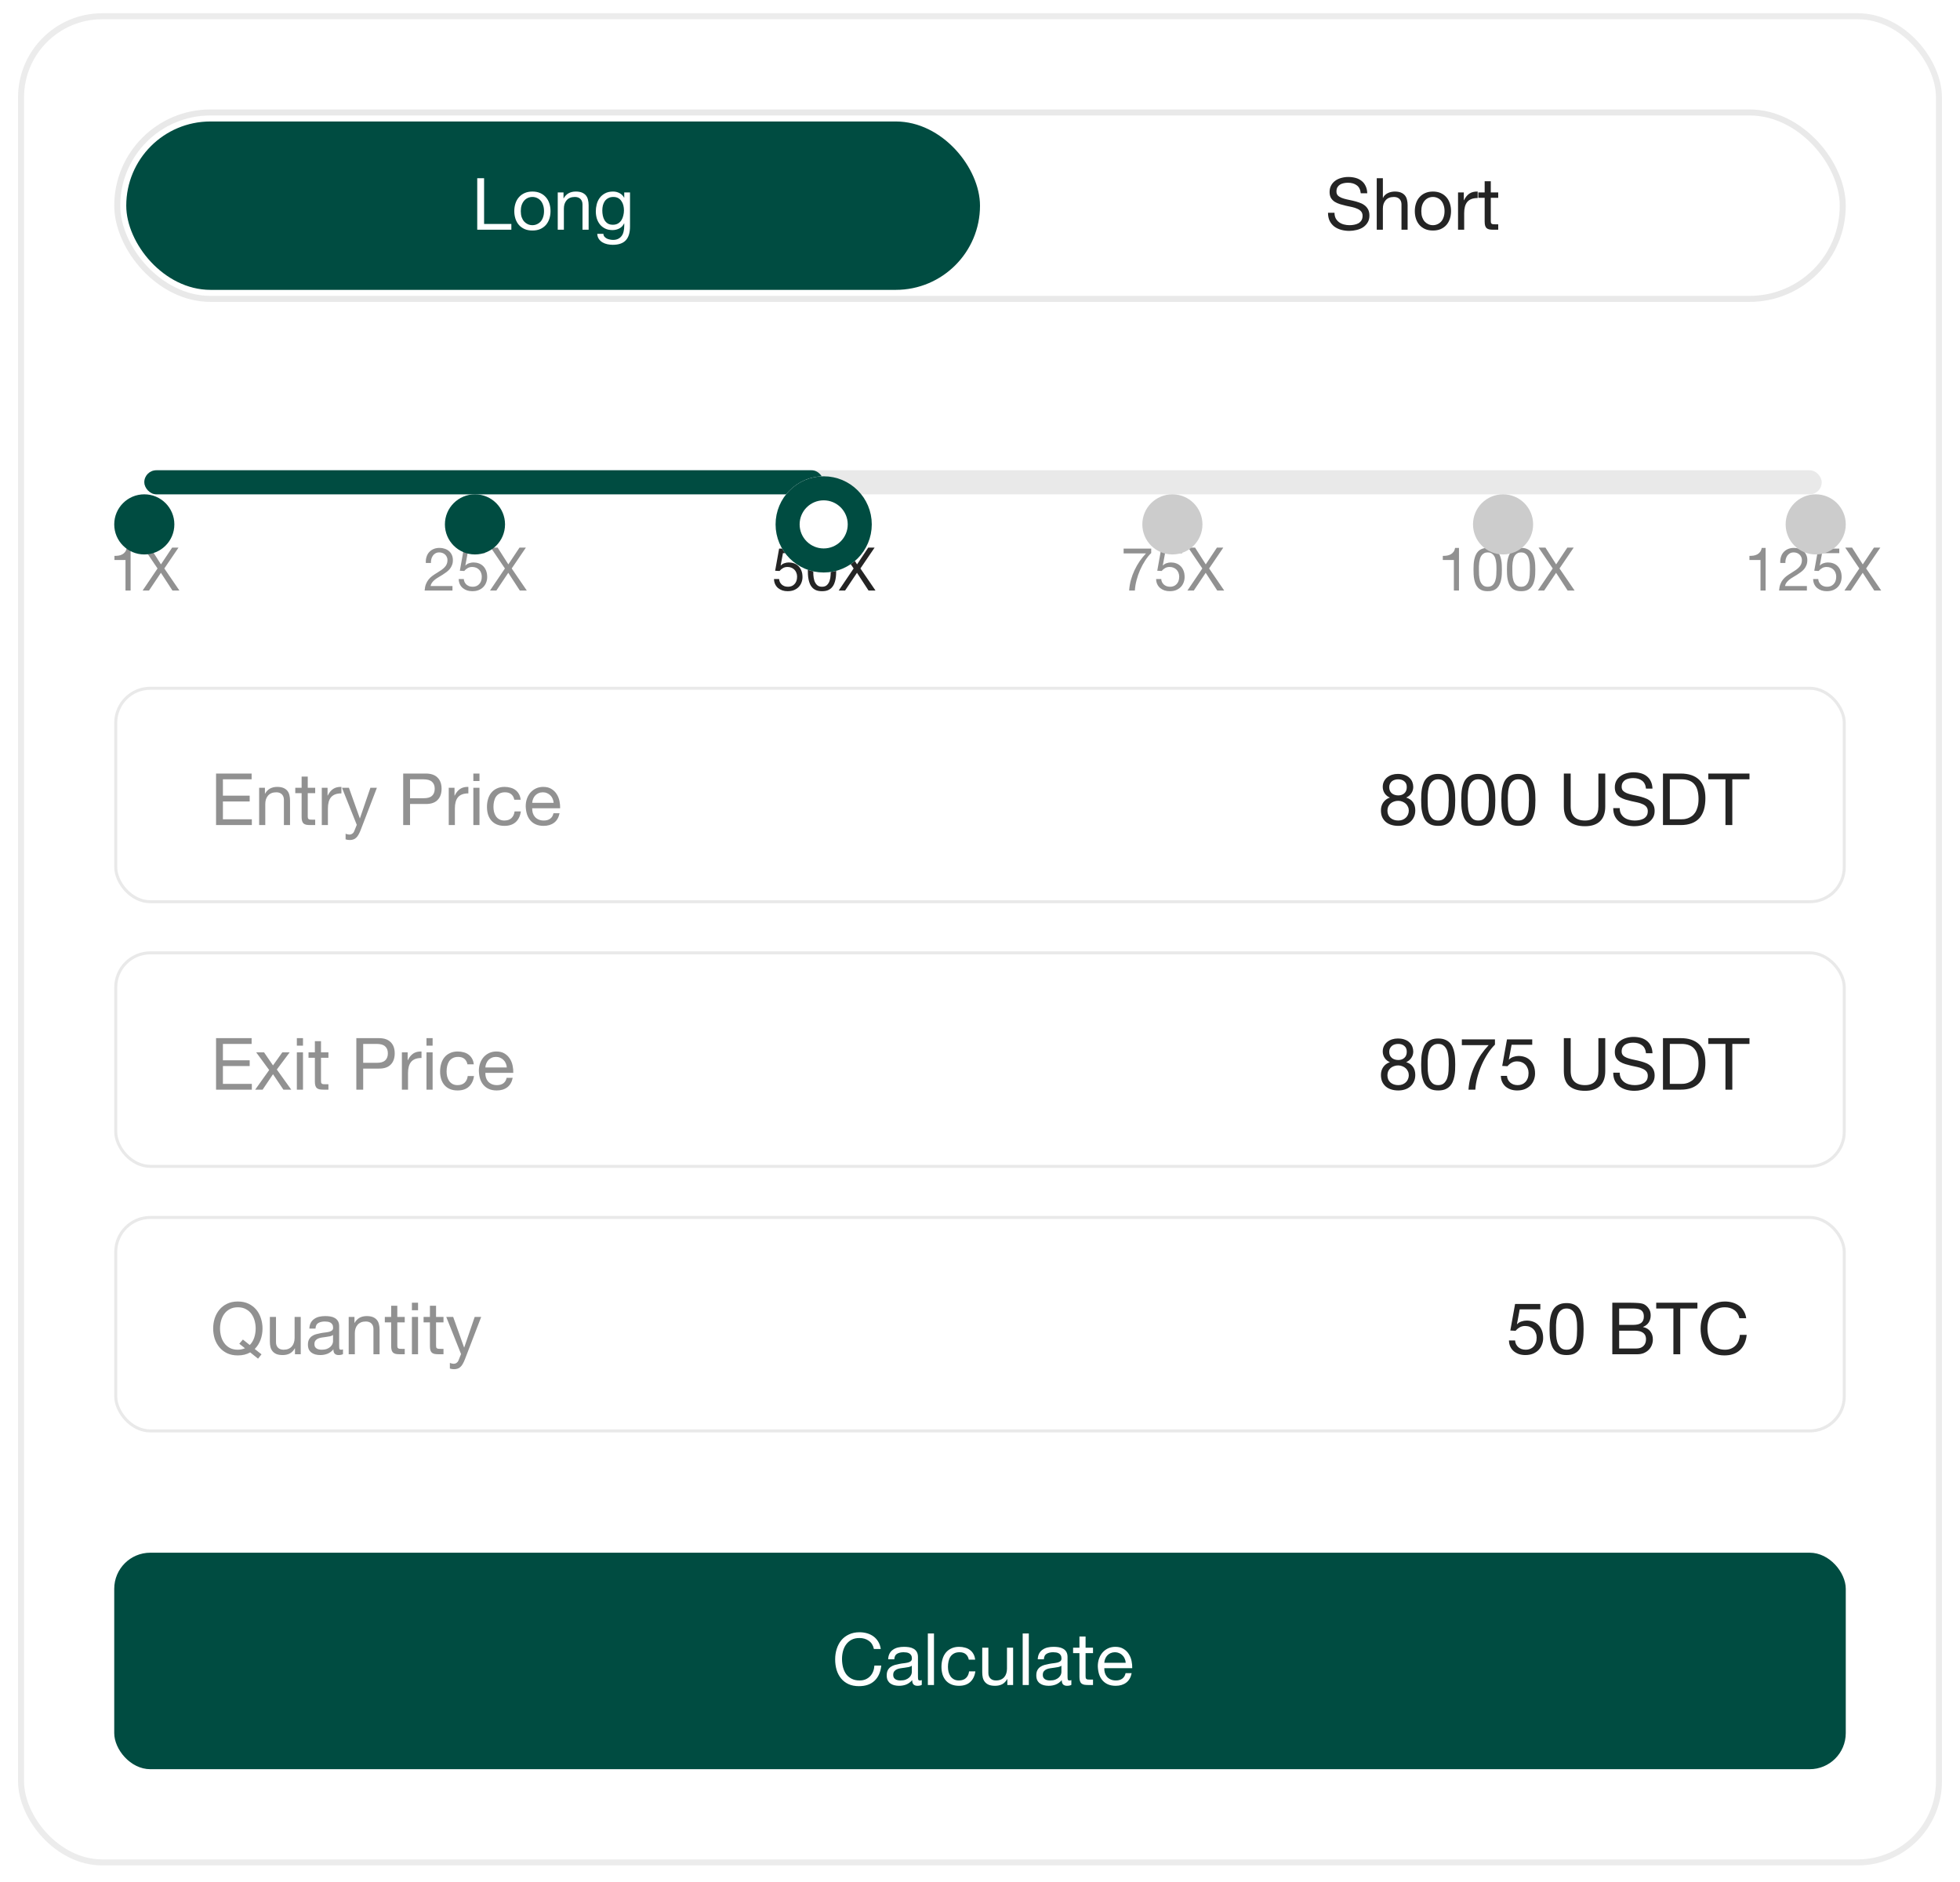 <svg width="326" height="313" viewBox="0 0 326 313" fill="none" xmlns="http://www.w3.org/2000/svg">
<g filter="url(#filter0_d_332_573)">
<rect x="3" width="320" height="308" rx="14" fill="white"/>
<rect x="3.5" y="0.5" width="319" height="307" rx="13.5" stroke="#ECECEC"/>
<rect x="19.5" y="16.5" width="287" height="31" rx="15.5" stroke="#242424" stroke-opacity="0.1"/>
<rect x="21" y="18" width="142" height="28" rx="14" fill="#004C41"/>
<path d="M79.377 27.432H80.517V35.04H85.053V36H79.377V27.432ZM86.621 32.904C86.621 33.28 86.669 33.616 86.765 33.912C86.869 34.2 87.009 34.444 87.185 34.644C87.361 34.836 87.565 34.984 87.797 35.088C88.037 35.192 88.289 35.244 88.553 35.244C88.817 35.244 89.065 35.192 89.297 35.088C89.537 34.984 89.745 34.836 89.921 34.644C90.097 34.444 90.233 34.2 90.329 33.912C90.433 33.616 90.485 33.28 90.485 32.904C90.485 32.528 90.433 32.196 90.329 31.908C90.233 31.612 90.097 31.364 89.921 31.164C89.745 30.964 89.537 30.812 89.297 30.708C89.065 30.604 88.817 30.552 88.553 30.552C88.289 30.552 88.037 30.604 87.797 30.708C87.565 30.812 87.361 30.964 87.185 31.164C87.009 31.364 86.869 31.612 86.765 31.908C86.669 32.196 86.621 32.528 86.621 32.904ZM85.541 32.904C85.541 32.448 85.605 32.024 85.733 31.632C85.861 31.232 86.053 30.888 86.309 30.6C86.565 30.304 86.881 30.072 87.257 29.904C87.633 29.736 88.065 29.652 88.553 29.652C89.049 29.652 89.481 29.736 89.849 29.904C90.225 30.072 90.541 30.304 90.797 30.6C91.053 30.888 91.245 31.232 91.373 31.632C91.501 32.024 91.565 32.448 91.565 32.904C91.565 33.36 91.501 33.784 91.373 34.176C91.245 34.568 91.053 34.912 90.797 35.208C90.541 35.496 90.225 35.724 89.849 35.892C89.481 36.052 89.049 36.132 88.553 36.132C88.065 36.132 87.633 36.052 87.257 35.892C86.881 35.724 86.565 35.496 86.309 35.208C86.053 34.912 85.861 34.568 85.733 34.176C85.605 33.784 85.541 33.36 85.541 32.904ZM92.768 29.796H93.728V30.78H93.752C94.176 30.028 94.848 29.652 95.768 29.652C96.176 29.652 96.516 29.708 96.788 29.82C97.06 29.932 97.28 30.088 97.448 30.288C97.616 30.488 97.732 30.728 97.796 31.008C97.868 31.28 97.904 31.584 97.904 31.92V36H96.884V31.8C96.884 31.416 96.772 31.112 96.548 30.888C96.324 30.664 96.016 30.552 95.624 30.552C95.312 30.552 95.04 30.6 94.808 30.696C94.584 30.792 94.396 30.928 94.244 31.104C94.092 31.28 93.976 31.488 93.896 31.728C93.824 31.96 93.788 32.216 93.788 32.496V36H92.768V29.796ZM104.788 35.472C104.788 36.488 104.556 37.248 104.092 37.752C103.628 38.256 102.9 38.508 101.908 38.508C101.62 38.508 101.324 38.476 101.02 38.412C100.724 38.348 100.452 38.244 100.204 38.1C99.964 37.956 99.764 37.768 99.604 37.536C99.444 37.304 99.356 37.02 99.34 36.684H100.36C100.368 36.868 100.424 37.024 100.528 37.152C100.64 37.28 100.772 37.384 100.924 37.464C101.084 37.544 101.256 37.6 101.44 37.632C101.624 37.672 101.8 37.692 101.968 37.692C102.304 37.692 102.588 37.632 102.82 37.512C103.052 37.4 103.244 37.24 103.396 37.032C103.548 36.832 103.656 36.588 103.72 36.3C103.792 36.012 103.828 35.696 103.828 35.352V34.944H103.804C103.628 35.328 103.36 35.612 103 35.796C102.648 35.972 102.272 36.06 101.872 36.06C101.408 36.06 101.004 35.976 100.66 35.808C100.316 35.64 100.028 35.416 99.796 35.136C99.564 34.848 99.388 34.516 99.268 34.14C99.156 33.756 99.1 33.352 99.1 32.928C99.1 32.56 99.148 32.184 99.244 31.8C99.34 31.408 99.5 31.056 99.724 30.744C99.948 30.424 100.244 30.164 100.612 29.964C100.98 29.756 101.432 29.652 101.968 29.652C102.36 29.652 102.72 29.74 103.048 29.916C103.376 30.084 103.632 30.34 103.816 30.684H103.828V29.796H104.788V35.472ZM101.932 35.172C102.268 35.172 102.552 35.104 102.784 34.968C103.024 34.824 103.216 34.64 103.36 34.416C103.504 34.184 103.608 33.924 103.672 33.636C103.744 33.348 103.78 33.06 103.78 32.772C103.78 32.5 103.748 32.232 103.684 31.968C103.62 31.704 103.516 31.468 103.372 31.26C103.236 31.044 103.056 30.872 102.832 30.744C102.608 30.616 102.336 30.552 102.016 30.552C101.688 30.552 101.408 30.616 101.176 30.744C100.944 30.864 100.752 31.028 100.6 31.236C100.456 31.444 100.348 31.684 100.276 31.956C100.212 32.228 100.18 32.512 100.18 32.808C100.18 33.088 100.208 33.368 100.264 33.648C100.32 33.928 100.416 34.184 100.552 34.416C100.688 34.64 100.868 34.824 101.092 34.968C101.316 35.104 101.596 35.172 101.932 35.172Z" fill="white"/>
<path d="M226.331 29.94C226.267 29.324 226.043 28.88 225.659 28.608C225.283 28.328 224.799 28.188 224.207 28.188C223.967 28.188 223.731 28.212 223.499 28.26C223.267 28.308 223.059 28.388 222.875 28.5C222.699 28.612 222.555 28.764 222.443 28.956C222.339 29.14 222.287 29.372 222.287 29.652C222.287 29.916 222.363 30.132 222.515 30.3C222.675 30.46 222.883 30.592 223.139 30.696C223.403 30.8 223.699 30.888 224.027 30.96C224.355 31.024 224.687 31.096 225.023 31.176C225.367 31.256 225.703 31.352 226.031 31.464C226.359 31.568 226.651 31.712 226.907 31.896C227.171 32.08 227.379 32.312 227.531 32.592C227.691 32.872 227.771 33.224 227.771 33.648C227.771 34.104 227.667 34.496 227.459 34.824C227.259 35.144 226.999 35.408 226.679 35.616C226.359 35.816 225.999 35.96 225.599 36.048C225.207 36.144 224.815 36.192 224.423 36.192C223.943 36.192 223.487 36.132 223.055 36.012C222.631 35.892 222.255 35.712 221.927 35.472C221.607 35.224 221.351 34.912 221.159 34.536C220.975 34.152 220.883 33.7 220.883 33.18H221.963C221.963 33.54 222.031 33.852 222.167 34.116C222.311 34.372 222.495 34.584 222.719 34.752C222.951 34.92 223.219 35.044 223.523 35.124C223.827 35.204 224.139 35.244 224.459 35.244C224.715 35.244 224.971 35.22 225.227 35.172C225.491 35.124 225.727 35.044 225.935 34.932C226.143 34.812 226.311 34.652 226.439 34.452C226.567 34.252 226.631 33.996 226.631 33.684C226.631 33.388 226.551 33.148 226.391 32.964C226.239 32.78 226.031 32.632 225.767 32.52C225.511 32.4 225.219 32.304 224.891 32.232C224.563 32.16 224.227 32.088 223.883 32.016C223.547 31.936 223.215 31.848 222.887 31.752C222.559 31.648 222.263 31.516 221.999 31.356C221.743 31.188 221.535 30.976 221.375 30.72C221.223 30.456 221.147 30.128 221.147 29.736C221.147 29.304 221.235 28.932 221.411 28.62C221.587 28.3 221.819 28.04 222.107 27.84C222.403 27.632 222.735 27.48 223.103 27.384C223.479 27.28 223.863 27.228 224.255 27.228C224.695 27.228 225.103 27.28 225.479 27.384C225.855 27.488 226.183 27.652 226.463 27.876C226.751 28.1 226.975 28.384 227.135 28.728C227.303 29.064 227.395 29.468 227.411 29.94H226.331ZM228.989 27.432H230.009V30.708H230.033C230.113 30.516 230.225 30.356 230.369 30.228C230.513 30.092 230.673 29.984 230.849 29.904C231.033 29.816 231.221 29.752 231.413 29.712C231.613 29.672 231.805 29.652 231.989 29.652C232.397 29.652 232.737 29.708 233.009 29.82C233.281 29.932 233.501 30.088 233.669 30.288C233.837 30.488 233.953 30.728 234.017 31.008C234.089 31.28 234.125 31.584 234.125 31.92V36H233.105V31.8C233.105 31.416 232.993 31.112 232.769 30.888C232.545 30.664 232.237 30.552 231.845 30.552C231.533 30.552 231.261 30.6 231.029 30.696C230.805 30.792 230.617 30.928 230.465 31.104C230.313 31.28 230.197 31.488 230.117 31.728C230.045 31.96 230.009 32.216 230.009 32.496V36H228.989V27.432ZM236.401 32.904C236.401 33.28 236.449 33.616 236.545 33.912C236.649 34.2 236.789 34.444 236.965 34.644C237.141 34.836 237.345 34.984 237.577 35.088C237.817 35.192 238.069 35.244 238.333 35.244C238.597 35.244 238.845 35.192 239.077 35.088C239.317 34.984 239.525 34.836 239.701 34.644C239.877 34.444 240.013 34.2 240.109 33.912C240.213 33.616 240.265 33.28 240.265 32.904C240.265 32.528 240.213 32.196 240.109 31.908C240.013 31.612 239.877 31.364 239.701 31.164C239.525 30.964 239.317 30.812 239.077 30.708C238.845 30.604 238.597 30.552 238.333 30.552C238.069 30.552 237.817 30.604 237.577 30.708C237.345 30.812 237.141 30.964 236.965 31.164C236.789 31.364 236.649 31.612 236.545 31.908C236.449 32.196 236.401 32.528 236.401 32.904ZM235.321 32.904C235.321 32.448 235.385 32.024 235.513 31.632C235.641 31.232 235.833 30.888 236.089 30.6C236.345 30.304 236.661 30.072 237.037 29.904C237.413 29.736 237.845 29.652 238.333 29.652C238.829 29.652 239.261 29.736 239.629 29.904C240.005 30.072 240.321 30.304 240.577 30.6C240.833 30.888 241.025 31.232 241.153 31.632C241.281 32.024 241.345 32.448 241.345 32.904C241.345 33.36 241.281 33.784 241.153 34.176C241.025 34.568 240.833 34.912 240.577 35.208C240.321 35.496 240.005 35.724 239.629 35.892C239.261 36.052 238.829 36.132 238.333 36.132C237.845 36.132 237.413 36.052 237.037 35.892C236.661 35.724 236.345 35.496 236.089 35.208C235.833 34.912 235.641 34.568 235.513 34.176C235.385 33.784 235.321 33.36 235.321 32.904ZM242.511 29.796H243.471V31.104H243.495C243.743 30.6 244.047 30.228 244.407 29.988C244.767 29.748 245.223 29.636 245.775 29.652V30.732C245.367 30.732 245.019 30.788 244.731 30.9C244.443 31.012 244.211 31.176 244.035 31.392C243.859 31.608 243.731 31.872 243.651 32.184C243.571 32.488 243.531 32.84 243.531 33.24V36H242.511V29.796ZM247.959 29.796H249.195V30.696H247.959V34.548C247.959 34.668 247.967 34.764 247.983 34.836C248.007 34.908 248.047 34.964 248.103 35.004C248.159 35.044 248.235 35.072 248.331 35.088C248.435 35.096 248.567 35.1 248.727 35.1H249.195V36H248.415C248.151 36 247.923 35.984 247.731 35.952C247.547 35.912 247.395 35.844 247.275 35.748C247.163 35.652 247.079 35.516 247.023 35.34C246.967 35.164 246.939 34.932 246.939 34.644V30.696H245.883V29.796H246.939V27.936H247.959V29.796Z" fill="#242424"/>
<path d="M21.725 96H20.875V90.92H19.035V90.24C19.275 90.24 19.508 90.223 19.735 90.19C19.962 90.15 20.165 90.08 20.345 89.98C20.532 89.88 20.688 89.743 20.815 89.57C20.942 89.397 21.028 89.177 21.075 88.91H21.725V96ZM26.202 92.33L23.852 88.86H24.992L26.772 91.65L28.632 88.86H29.692L27.332 92.33L29.842 96H28.682L26.762 93.05L24.782 96H23.722L26.202 92.33Z" fill="#242424" fill-opacity="0.5"/>
<path d="M70.827 91.42C70.807 91.06 70.843 90.727 70.937 90.42C71.03 90.113 71.173 89.85 71.367 89.63C71.567 89.403 71.813 89.227 72.107 89.1C72.4 88.973 72.733 88.91 73.107 88.91C73.413 88.91 73.7 88.957 73.967 89.05C74.24 89.137 74.477 89.267 74.677 89.44C74.877 89.607 75.033 89.817 75.147 90.07C75.267 90.323 75.327 90.617 75.327 90.95C75.327 91.263 75.277 91.54 75.177 91.78C75.083 92.02 74.957 92.237 74.797 92.43C74.637 92.617 74.453 92.787 74.247 92.94C74.04 93.093 73.827 93.24 73.607 93.38C73.387 93.513 73.167 93.647 72.947 93.78C72.727 93.907 72.523 94.043 72.337 94.19C72.157 94.337 72 94.497 71.867 94.67C71.74 94.837 71.657 95.03 71.617 95.25H75.257V96H70.627C70.66 95.58 70.733 95.223 70.847 94.93C70.967 94.63 71.117 94.37 71.297 94.15C71.477 93.93 71.68 93.737 71.907 93.57C72.133 93.403 72.37 93.247 72.617 93.1C72.917 92.913 73.18 92.743 73.407 92.59C73.633 92.43 73.82 92.27 73.967 92.11C74.12 91.95 74.233 91.777 74.307 91.59C74.387 91.403 74.427 91.187 74.427 90.94C74.427 90.747 74.39 90.573 74.317 90.42C74.243 90.26 74.143 90.123 74.017 90.01C73.897 89.897 73.753 89.81 73.587 89.75C73.42 89.69 73.243 89.66 73.057 89.66C72.81 89.66 72.597 89.713 72.417 89.82C72.243 89.92 72.1 90.053 71.987 90.22C71.873 90.387 71.79 90.577 71.737 90.79C71.69 90.997 71.67 91.207 71.677 91.42H70.827ZM80.643 89.78H77.783L77.403 91.82L77.423 91.84C77.577 91.667 77.773 91.54 78.013 91.46C78.26 91.373 78.503 91.33 78.743 91.33C79.057 91.33 79.353 91.38 79.633 91.48C79.913 91.58 80.157 91.733 80.363 91.94C80.57 92.14 80.733 92.393 80.853 92.7C80.973 93 81.033 93.353 81.033 93.76C81.033 94.06 80.98 94.353 80.873 94.64C80.773 94.92 80.62 95.17 80.413 95.39C80.207 95.61 79.947 95.787 79.633 95.92C79.327 96.047 78.967 96.11 78.553 96.11C78.247 96.11 77.957 96.067 77.683 95.98C77.417 95.887 77.18 95.757 76.973 95.59C76.767 95.417 76.603 95.203 76.483 94.95C76.363 94.697 76.3 94.41 76.293 94.09H77.143C77.157 94.27 77.2 94.44 77.273 94.6C77.353 94.753 77.457 94.89 77.583 95.01C77.717 95.123 77.87 95.213 78.043 95.28C78.223 95.34 78.42 95.37 78.633 95.37C78.833 95.37 79.023 95.337 79.203 95.27C79.39 95.197 79.55 95.09 79.683 94.95C79.823 94.81 79.933 94.637 80.013 94.43C80.093 94.217 80.133 93.97 80.133 93.69C80.133 93.457 80.093 93.243 80.013 93.05C79.94 92.85 79.833 92.68 79.693 92.54C79.553 92.393 79.383 92.28 79.183 92.2C78.99 92.12 78.773 92.08 78.533 92.08C78.253 92.08 78.003 92.143 77.783 92.27C77.57 92.39 77.38 92.55 77.213 92.75L76.483 92.71L77.143 89.03H80.643V89.78ZM83.98 92.33L81.63 88.86H82.77L84.55 91.65L86.41 88.86H87.47L85.11 92.33L87.62 96H86.46L84.54 93.05L82.56 96H81.5L83.98 92.33Z" fill="#242424" fill-opacity="0.5"/>
<path d="M191.477 89.76C191.117 90.113 190.78 90.533 190.467 91.02C190.153 91.507 189.873 92.027 189.627 92.58C189.387 93.133 189.19 93.703 189.037 94.29C188.883 94.877 188.79 95.447 188.757 96H187.807C187.847 95.4 187.943 94.817 188.097 94.25C188.257 93.677 188.46 93.13 188.707 92.61C188.953 92.083 189.237 91.587 189.557 91.12C189.883 90.653 190.233 90.223 190.607 89.83H186.887V89.03H191.477V89.76ZM196.643 89.78H193.783L193.403 91.82L193.423 91.84C193.577 91.667 193.773 91.54 194.013 91.46C194.26 91.373 194.503 91.33 194.743 91.33C195.057 91.33 195.353 91.38 195.633 91.48C195.913 91.58 196.157 91.733 196.363 91.94C196.57 92.14 196.733 92.393 196.853 92.7C196.973 93 197.033 93.353 197.033 93.76C197.033 94.06 196.98 94.353 196.873 94.64C196.773 94.92 196.62 95.17 196.413 95.39C196.207 95.61 195.947 95.787 195.633 95.92C195.327 96.047 194.967 96.11 194.553 96.11C194.247 96.11 193.957 96.067 193.683 95.98C193.417 95.887 193.18 95.757 192.973 95.59C192.767 95.417 192.603 95.203 192.483 94.95C192.363 94.697 192.3 94.41 192.293 94.09H193.143C193.157 94.27 193.2 94.44 193.273 94.6C193.353 94.753 193.457 94.89 193.583 95.01C193.717 95.123 193.87 95.213 194.043 95.28C194.223 95.34 194.42 95.37 194.633 95.37C194.833 95.37 195.023 95.337 195.203 95.27C195.39 95.197 195.55 95.09 195.683 94.95C195.823 94.81 195.933 94.637 196.013 94.43C196.093 94.217 196.133 93.97 196.133 93.69C196.133 93.457 196.093 93.243 196.013 93.05C195.94 92.85 195.833 92.68 195.693 92.54C195.553 92.393 195.383 92.28 195.183 92.2C194.99 92.12 194.773 92.08 194.533 92.08C194.253 92.08 194.003 92.143 193.783 92.27C193.57 92.39 193.38 92.55 193.213 92.75L192.483 92.71L193.143 89.03H196.643V89.78ZM199.98 92.33L197.63 88.86H198.77L200.55 91.65L202.41 88.86H203.47L201.11 92.33L203.62 96H202.46L200.54 93.05L198.56 96H197.5L199.98 92.33Z" fill="#242424" fill-opacity="0.5"/>
<path d="M242.668 96H241.818V90.92H239.978V90.24C240.218 90.24 240.452 90.223 240.678 90.19C240.905 90.15 241.108 90.08 241.288 89.98C241.475 89.88 241.632 89.743 241.758 89.57C241.885 89.397 241.972 89.177 242.018 88.91H242.668V96ZM245.985 92.51C245.985 92.777 245.992 93.077 246.005 93.41C246.025 93.737 246.078 94.047 246.165 94.34C246.258 94.627 246.405 94.87 246.605 95.07C246.805 95.27 247.085 95.37 247.445 95.37C247.805 95.37 248.085 95.27 248.285 95.07C248.485 94.87 248.628 94.627 248.715 94.34C248.808 94.047 248.862 93.737 248.875 93.41C248.895 93.077 248.905 92.777 248.905 92.51C248.905 92.337 248.902 92.147 248.895 91.94C248.895 91.727 248.878 91.517 248.845 91.31C248.818 91.097 248.775 90.89 248.715 90.69C248.662 90.49 248.578 90.317 248.465 90.17C248.358 90.017 248.222 89.893 248.055 89.8C247.888 89.707 247.685 89.66 247.445 89.66C247.205 89.66 247.002 89.707 246.835 89.8C246.668 89.893 246.528 90.017 246.415 90.17C246.308 90.317 246.225 90.49 246.165 90.69C246.112 90.89 246.068 91.097 246.035 91.31C246.008 91.517 245.992 91.727 245.985 91.94C245.985 92.147 245.985 92.337 245.985 92.51ZM245.085 92.52C245.085 92.26 245.092 91.99 245.105 91.71C245.118 91.43 245.152 91.157 245.205 90.89C245.258 90.623 245.335 90.37 245.435 90.13C245.535 89.89 245.672 89.68 245.845 89.5C246.018 89.32 246.235 89.177 246.495 89.07C246.762 88.963 247.078 88.91 247.445 88.91C247.812 88.91 248.125 88.963 248.385 89.07C248.652 89.177 248.872 89.32 249.045 89.5C249.218 89.68 249.355 89.89 249.455 90.13C249.555 90.37 249.632 90.623 249.685 90.89C249.738 91.157 249.772 91.43 249.785 91.71C249.798 91.99 249.805 92.26 249.805 92.52C249.805 92.78 249.798 93.05 249.785 93.33C249.772 93.61 249.738 93.883 249.685 94.15C249.632 94.417 249.555 94.67 249.455 94.91C249.355 95.143 249.218 95.35 249.045 95.53C248.872 95.71 248.655 95.853 248.395 95.96C248.135 96.06 247.818 96.11 247.445 96.11C247.078 96.11 246.762 96.06 246.495 95.96C246.235 95.853 246.018 95.71 245.845 95.53C245.672 95.35 245.535 95.143 245.435 94.91C245.335 94.67 245.258 94.417 245.205 94.15C245.152 93.883 245.118 93.61 245.105 93.33C245.092 93.05 245.085 92.78 245.085 92.52ZM251.542 92.51C251.542 92.777 251.548 93.077 251.562 93.41C251.582 93.737 251.635 94.047 251.722 94.34C251.815 94.627 251.962 94.87 252.162 95.07C252.362 95.27 252.642 95.37 253.002 95.37C253.362 95.37 253.642 95.27 253.842 95.07C254.042 94.87 254.185 94.627 254.272 94.34C254.365 94.047 254.418 93.737 254.432 93.41C254.452 93.077 254.462 92.777 254.462 92.51C254.462 92.337 254.458 92.147 254.452 91.94C254.452 91.727 254.435 91.517 254.402 91.31C254.375 91.097 254.332 90.89 254.272 90.69C254.218 90.49 254.135 90.317 254.022 90.17C253.915 90.017 253.778 89.893 253.612 89.8C253.445 89.707 253.242 89.66 253.002 89.66C252.762 89.66 252.558 89.707 252.392 89.8C252.225 89.893 252.085 90.017 251.972 90.17C251.865 90.317 251.782 90.49 251.722 90.69C251.668 90.89 251.625 91.097 251.592 91.31C251.565 91.517 251.548 91.727 251.542 91.94C251.542 92.147 251.542 92.337 251.542 92.51ZM250.642 92.52C250.642 92.26 250.648 91.99 250.662 91.71C250.675 91.43 250.708 91.157 250.762 90.89C250.815 90.623 250.892 90.37 250.992 90.13C251.092 89.89 251.228 89.68 251.402 89.5C251.575 89.32 251.792 89.177 252.052 89.07C252.318 88.963 252.635 88.91 253.002 88.91C253.368 88.91 253.682 88.963 253.942 89.07C254.208 89.177 254.428 89.32 254.602 89.5C254.775 89.68 254.912 89.89 255.012 90.13C255.112 90.37 255.188 90.623 255.242 90.89C255.295 91.157 255.328 91.43 255.342 91.71C255.355 91.99 255.362 92.26 255.362 92.52C255.362 92.78 255.355 93.05 255.342 93.33C255.328 93.61 255.295 93.883 255.242 94.15C255.188 94.417 255.112 94.67 255.012 94.91C254.912 95.143 254.775 95.35 254.602 95.53C254.428 95.71 254.212 95.853 253.952 95.96C253.692 96.06 253.375 96.11 253.002 96.11C252.635 96.11 252.318 96.06 252.052 95.96C251.792 95.853 251.575 95.71 251.402 95.53C251.228 95.35 251.092 95.143 250.992 94.91C250.892 94.67 250.815 94.417 250.762 94.15C250.708 93.883 250.675 93.61 250.662 93.33C250.648 93.05 250.642 92.78 250.642 92.52ZM258.258 92.33L255.908 88.86H257.048L258.828 91.65L260.688 88.86H261.748L259.388 92.33L261.898 96H260.738L258.818 93.05L256.838 96H255.778L258.258 92.33Z" fill="#242424" fill-opacity="0.5"/>
<path d="M293.668 96H292.818V90.92H290.978V90.24C291.218 90.24 291.452 90.223 291.678 90.19C291.905 90.15 292.108 90.08 292.288 89.98C292.475 89.88 292.632 89.743 292.758 89.57C292.885 89.397 292.972 89.177 293.018 88.91H293.668V96ZM296.105 91.42C296.085 91.06 296.122 90.727 296.215 90.42C296.308 90.113 296.452 89.85 296.645 89.63C296.845 89.403 297.092 89.227 297.385 89.1C297.678 88.973 298.012 88.91 298.385 88.91C298.692 88.91 298.978 88.957 299.245 89.05C299.518 89.137 299.755 89.267 299.955 89.44C300.155 89.607 300.312 89.817 300.425 90.07C300.545 90.323 300.605 90.617 300.605 90.95C300.605 91.263 300.555 91.54 300.455 91.78C300.362 92.02 300.235 92.237 300.075 92.43C299.915 92.617 299.732 92.787 299.525 92.94C299.318 93.093 299.105 93.24 298.885 93.38C298.665 93.513 298.445 93.647 298.225 93.78C298.005 93.907 297.802 94.043 297.615 94.19C297.435 94.337 297.278 94.497 297.145 94.67C297.018 94.837 296.935 95.03 296.895 95.25H300.535V96H295.905C295.938 95.58 296.012 95.223 296.125 94.93C296.245 94.63 296.395 94.37 296.575 94.15C296.755 93.93 296.958 93.737 297.185 93.57C297.412 93.403 297.648 93.247 297.895 93.1C298.195 92.913 298.458 92.743 298.685 92.59C298.912 92.43 299.098 92.27 299.245 92.11C299.398 91.95 299.512 91.777 299.585 91.59C299.665 91.403 299.705 91.187 299.705 90.94C299.705 90.747 299.668 90.573 299.595 90.42C299.522 90.26 299.422 90.123 299.295 90.01C299.175 89.897 299.032 89.81 298.865 89.75C298.698 89.69 298.522 89.66 298.335 89.66C298.088 89.66 297.875 89.713 297.695 89.82C297.522 89.92 297.378 90.053 297.265 90.22C297.152 90.387 297.068 90.577 297.015 90.79C296.968 90.997 296.948 91.207 296.955 91.42H296.105ZM305.922 89.78H303.062L302.682 91.82L302.702 91.84C302.855 91.667 303.052 91.54 303.292 91.46C303.538 91.373 303.782 91.33 304.022 91.33C304.335 91.33 304.632 91.38 304.912 91.48C305.192 91.58 305.435 91.733 305.642 91.94C305.848 92.14 306.012 92.393 306.132 92.7C306.252 93 306.312 93.353 306.312 93.76C306.312 94.06 306.258 94.353 306.152 94.64C306.052 94.92 305.898 95.17 305.692 95.39C305.485 95.61 305.225 95.787 304.912 95.92C304.605 96.047 304.245 96.11 303.832 96.11C303.525 96.11 303.235 96.067 302.962 95.98C302.695 95.887 302.458 95.757 302.252 95.59C302.045 95.417 301.882 95.203 301.762 94.95C301.642 94.697 301.578 94.41 301.572 94.09H302.422C302.435 94.27 302.478 94.44 302.552 94.6C302.632 94.753 302.735 94.89 302.862 95.01C302.995 95.123 303.148 95.213 303.322 95.28C303.502 95.34 303.698 95.37 303.912 95.37C304.112 95.37 304.302 95.337 304.482 95.27C304.668 95.197 304.828 95.09 304.962 94.95C305.102 94.81 305.212 94.637 305.292 94.43C305.372 94.217 305.412 93.97 305.412 93.69C305.412 93.457 305.372 93.243 305.292 93.05C305.218 92.85 305.112 92.68 304.972 92.54C304.832 92.393 304.662 92.28 304.462 92.2C304.268 92.12 304.052 92.08 303.812 92.08C303.532 92.08 303.282 92.143 303.062 92.27C302.848 92.39 302.658 92.55 302.492 92.75L301.762 92.71L302.422 89.03H305.922V89.78ZM309.258 92.33L306.908 88.86H308.048L309.828 91.65L311.688 88.86H312.748L310.388 92.33L312.898 96H311.738L309.818 93.05L307.838 96H306.778L309.258 92.33Z" fill="#242424" fill-opacity="0.5"/>
<path d="M133.087 89.78H130.227L129.847 91.82L129.867 91.84C130.02 91.667 130.217 91.54 130.457 91.46C130.703 91.373 130.947 91.33 131.187 91.33C131.5 91.33 131.797 91.38 132.077 91.48C132.357 91.58 132.6 91.733 132.807 91.94C133.013 92.14 133.177 92.393 133.297 92.7C133.417 93 133.477 93.353 133.477 93.76C133.477 94.06 133.423 94.353 133.317 94.64C133.217 94.92 133.063 95.17 132.857 95.39C132.65 95.61 132.39 95.787 132.077 95.92C131.77 96.047 131.41 96.11 130.997 96.11C130.69 96.11 130.4 96.067 130.127 95.98C129.86 95.887 129.623 95.757 129.417 95.59C129.21 95.417 129.047 95.203 128.927 94.95C128.807 94.697 128.743 94.41 128.737 94.09H129.587C129.6 94.27 129.643 94.44 129.717 94.6C129.797 94.753 129.9 94.89 130.027 95.01C130.16 95.123 130.313 95.213 130.487 95.28C130.667 95.34 130.863 95.37 131.077 95.37C131.277 95.37 131.467 95.337 131.647 95.27C131.833 95.197 131.993 95.09 132.127 94.95C132.267 94.81 132.377 94.637 132.457 94.43C132.537 94.217 132.577 93.97 132.577 93.69C132.577 93.457 132.537 93.243 132.457 93.05C132.383 92.85 132.277 92.68 132.137 92.54C131.997 92.393 131.827 92.28 131.627 92.2C131.433 92.12 131.217 92.08 130.977 92.08C130.697 92.08 130.447 92.143 130.227 92.27C130.013 92.39 129.823 92.55 129.657 92.75L128.927 92.71L129.587 89.03H133.087V89.78ZM135.263 92.51C135.263 92.777 135.27 93.077 135.283 93.41C135.303 93.737 135.357 94.047 135.443 94.34C135.537 94.627 135.683 94.87 135.883 95.07C136.083 95.27 136.363 95.37 136.723 95.37C137.083 95.37 137.363 95.27 137.563 95.07C137.763 94.87 137.907 94.627 137.993 94.34C138.087 94.047 138.14 93.737 138.153 93.41C138.173 93.077 138.183 92.777 138.183 92.51C138.183 92.337 138.18 92.147 138.173 91.94C138.173 91.727 138.157 91.517 138.123 91.31C138.097 91.097 138.053 90.89 137.993 90.69C137.94 90.49 137.857 90.317 137.743 90.17C137.637 90.017 137.5 89.893 137.333 89.8C137.167 89.707 136.963 89.66 136.723 89.66C136.483 89.66 136.28 89.707 136.113 89.8C135.947 89.893 135.807 90.017 135.693 90.17C135.587 90.317 135.503 90.49 135.443 90.69C135.39 90.89 135.347 91.097 135.313 91.31C135.287 91.517 135.27 91.727 135.263 91.94C135.263 92.147 135.263 92.337 135.263 92.51ZM134.363 92.52C134.363 92.26 134.37 91.99 134.383 91.71C134.397 91.43 134.43 91.157 134.483 90.89C134.537 90.623 134.613 90.37 134.713 90.13C134.813 89.89 134.95 89.68 135.123 89.5C135.297 89.32 135.513 89.177 135.773 89.07C136.04 88.963 136.357 88.91 136.723 88.91C137.09 88.91 137.403 88.963 137.663 89.07C137.93 89.177 138.15 89.32 138.323 89.5C138.497 89.68 138.633 89.89 138.733 90.13C138.833 90.37 138.91 90.623 138.963 90.89C139.017 91.157 139.05 91.43 139.063 91.71C139.077 91.99 139.083 92.26 139.083 92.52C139.083 92.78 139.077 93.05 139.063 93.33C139.05 93.61 139.017 93.883 138.963 94.15C138.91 94.417 138.833 94.67 138.733 94.91C138.633 95.143 138.497 95.35 138.323 95.53C138.15 95.71 137.933 95.853 137.673 95.96C137.413 96.06 137.097 96.11 136.723 96.11C136.357 96.11 136.04 96.06 135.773 95.96C135.513 95.853 135.297 95.71 135.123 95.53C134.95 95.35 134.813 95.143 134.713 94.91C134.613 94.67 134.537 94.417 134.483 94.15C134.43 93.883 134.397 93.61 134.383 93.33C134.37 93.05 134.363 92.78 134.363 92.52ZM141.98 92.33L139.63 88.86H140.77L142.55 91.65L144.41 88.86H145.47L143.11 92.33L145.62 96H144.46L142.54 93.05L140.56 96H139.5L141.98 92.33Z" fill="#242424"/>
<rect x="24" y="76" width="279" height="4" rx="2" fill="#242424" fill-opacity="0.1"/>
<rect x="24" y="76" width="113" height="4" rx="2" fill="#004C41"/>
<g filter="url(#filter1_dddd_332_573)">
<circle cx="24" cy="78" r="5" fill="#004C41"/>
</g>
<g filter="url(#filter2_dddd_332_573)">
<circle cx="195" cy="78" r="5" fill="#CCCCCC"/>
</g>
<g filter="url(#filter3_dddd_332_573)">
<circle cx="79" cy="78" r="5" fill="#004C41"/>
</g>
<g filter="url(#filter4_dddd_332_573)">
<circle cx="250" cy="78" r="5" fill="#CCCCCC"/>
</g>
<g filter="url(#filter5_dddd_332_573)">
<circle cx="302" cy="78" r="5" fill="#CCCCCC"/>
</g>
<g filter="url(#filter6_dddd_332_573)">
<circle cx="137" cy="78" r="8" fill="white"/>
<circle cx="137" cy="78" r="6" stroke="#004C41" stroke-width="4"/>
</g>
<rect x="306.75" y="147.75" width="287.5" height="35.5" rx="5.75" transform="rotate(-180 306.75 147.75)" stroke="#242424" stroke-opacity="0.1" stroke-width="0.5"/>
<path d="M35.936 126.432H41.852V127.392H37.076V130.116H41.528V131.076H37.076V134.04H41.888V135H35.936V126.432ZM43.104 128.796H44.064V129.78H44.088C44.512 129.028 45.184 128.652 46.104 128.652C46.512 128.652 46.852 128.708 47.124 128.82C47.396 128.932 47.616 129.088 47.784 129.288C47.952 129.488 48.068 129.728 48.132 130.008C48.204 130.28 48.24 130.584 48.24 130.92V135H47.22V130.8C47.22 130.416 47.108 130.112 46.884 129.888C46.66 129.664 46.352 129.552 45.96 129.552C45.648 129.552 45.376 129.6 45.144 129.696C44.92 129.792 44.732 129.928 44.58 130.104C44.428 130.28 44.312 130.488 44.232 130.728C44.16 130.96 44.124 131.216 44.124 131.496V135H43.104V128.796ZM51.188 128.796H52.424V129.696H51.188V133.548C51.188 133.668 51.196 133.764 51.212 133.836C51.236 133.908 51.276 133.964 51.332 134.004C51.388 134.044 51.464 134.072 51.56 134.088C51.664 134.096 51.796 134.1 51.956 134.1H52.424V135H51.644C51.38 135 51.152 134.984 50.96 134.952C50.776 134.912 50.624 134.844 50.504 134.748C50.392 134.652 50.308 134.516 50.252 134.34C50.196 134.164 50.168 133.932 50.168 133.644V129.696H49.112V128.796H50.168V126.936H51.188V128.796ZM53.521 128.796H54.481V130.104H54.505C54.753 129.6 55.057 129.228 55.417 128.988C55.777 128.748 56.233 128.636 56.785 128.652V129.732C56.377 129.732 56.029 129.788 55.741 129.9C55.453 130.012 55.221 130.176 55.045 130.392C54.869 130.608 54.741 130.872 54.661 131.184C54.581 131.488 54.541 131.84 54.541 132.24V135H53.521V128.796ZM59.989 135.828C59.869 136.132 59.749 136.388 59.629 136.596C59.517 136.804 59.389 136.972 59.245 137.1C59.109 137.236 58.953 137.332 58.777 137.388C58.609 137.452 58.413 137.484 58.189 137.484C58.069 137.484 57.949 137.476 57.829 137.46C57.709 137.444 57.593 137.416 57.481 137.376V136.44C57.569 136.48 57.669 136.512 57.781 136.536C57.901 136.568 58.001 136.584 58.081 136.584C58.289 136.584 58.461 136.532 58.597 136.428C58.741 136.332 58.849 136.192 58.921 136.008L59.341 134.964L56.881 128.796H58.033L59.845 133.872H59.869L61.609 128.796H62.689L59.989 135.828ZM68.201 130.536H70.433C71.081 130.544 71.553 130.412 71.849 130.14C72.153 129.868 72.305 129.476 72.305 128.964C72.305 128.452 72.153 128.064 71.849 127.8C71.553 127.528 71.081 127.392 70.433 127.392H68.201V130.536ZM67.061 126.432H70.817C71.681 126.432 72.333 126.656 72.773 127.104C73.221 127.544 73.445 128.164 73.445 128.964C73.445 129.764 73.221 130.388 72.773 130.836C72.333 131.284 71.681 131.504 70.817 131.496H68.201V135H67.061V126.432ZM74.638 128.796H75.598V130.104H75.622C75.87 129.6 76.174 129.228 76.534 128.988C76.894 128.748 77.35 128.636 77.902 128.652V129.732C77.494 129.732 77.146 129.788 76.858 129.9C76.57 130.012 76.338 130.176 76.162 130.392C75.986 130.608 75.858 130.872 75.778 131.184C75.698 131.488 75.658 131.84 75.658 132.24V135H74.638V128.796ZM79.75 127.68H78.73V126.432H79.75V127.68ZM78.73 128.796H79.75V135H78.73V128.796ZM85.543 130.788C85.463 130.396 85.294 130.092 85.038 129.876C84.782 129.66 84.439 129.552 84.007 129.552C83.638 129.552 83.331 129.62 83.082 129.756C82.835 129.892 82.635 130.072 82.483 130.296C82.338 130.52 82.234 130.78 82.171 131.076C82.106 131.364 82.075 131.664 82.075 131.976C82.075 132.264 82.106 132.544 82.171 132.816C82.243 133.088 82.35 133.332 82.495 133.548C82.638 133.756 82.826 133.924 83.058 134.052C83.29 134.18 83.567 134.244 83.886 134.244C84.391 134.244 84.782 134.112 85.062 133.848C85.35 133.584 85.526 133.212 85.591 132.732H86.635C86.522 133.5 86.234 134.092 85.77 134.508C85.314 134.924 84.691 135.132 83.898 135.132C83.427 135.132 83.007 135.056 82.638 134.904C82.278 134.752 81.975 134.536 81.727 134.256C81.487 133.976 81.302 133.644 81.174 133.26C81.055 132.868 80.995 132.44 80.995 131.976C80.995 131.512 81.055 131.08 81.174 130.68C81.294 130.272 81.475 129.92 81.715 129.624C81.963 129.32 82.27 129.084 82.638 128.916C83.007 128.74 83.434 128.652 83.922 128.652C84.275 128.652 84.603 128.696 84.906 128.784C85.219 128.864 85.49 128.992 85.722 129.168C85.963 129.344 86.159 129.568 86.311 129.84C86.463 130.104 86.558 130.42 86.599 130.788H85.543ZM92.084 131.304C92.068 131.064 92.012 130.836 91.916 130.62C91.828 130.404 91.704 130.22 91.544 130.068C91.392 129.908 91.208 129.784 90.992 129.696C90.784 129.6 90.552 129.552 90.296 129.552C90.032 129.552 89.792 129.6 89.576 129.696C89.368 129.784 89.188 129.908 89.036 130.068C88.884 130.228 88.764 130.416 88.676 130.632C88.588 130.84 88.536 131.064 88.52 131.304H92.084ZM93.068 133.032C92.932 133.728 92.632 134.252 92.168 134.604C91.704 134.956 91.12 135.132 90.416 135.132C89.92 135.132 89.488 135.052 89.12 134.892C88.76 134.732 88.456 134.508 88.208 134.22C87.96 133.932 87.772 133.588 87.644 133.188C87.524 132.788 87.456 132.352 87.44 131.88C87.44 131.408 87.512 130.976 87.656 130.584C87.8 130.192 88 129.852 88.256 129.564C88.52 129.276 88.828 129.052 89.18 128.892C89.54 128.732 89.932 128.652 90.356 128.652C90.908 128.652 91.364 128.768 91.724 129C92.092 129.224 92.384 129.512 92.6 129.864C92.824 130.216 92.976 130.6 93.056 131.016C93.144 131.432 93.18 131.828 93.164 132.204H88.52C88.512 132.476 88.544 132.736 88.616 132.984C88.688 133.224 88.804 133.44 88.964 133.632C89.124 133.816 89.328 133.964 89.576 134.076C89.824 134.188 90.116 134.244 90.452 134.244C90.884 134.244 91.236 134.144 91.508 133.944C91.788 133.744 91.972 133.44 92.06 133.032H93.068Z" fill="#242424" fill-opacity="0.5"/>
<path d="M231.067 128.7C231.067 128.932 231.107 129.136 231.187 129.312C231.267 129.48 231.375 129.62 231.511 129.732C231.647 129.844 231.807 129.928 231.991 129.984C232.175 130.04 232.371 130.068 232.579 130.068C232.987 130.068 233.323 129.948 233.587 129.708C233.851 129.468 233.983 129.132 233.983 128.7C233.983 128.268 233.847 127.944 233.575 127.728C233.311 127.504 232.971 127.392 232.555 127.392C232.355 127.392 232.163 127.42 231.979 127.476C231.795 127.532 231.635 127.616 231.499 127.728C231.371 127.84 231.267 127.976 231.187 128.136C231.107 128.296 231.067 128.484 231.067 128.7ZM229.987 128.664C229.987 128.312 230.055 128.004 230.191 127.74C230.327 127.468 230.511 127.24 230.743 127.056C230.975 126.872 231.239 126.732 231.535 126.636C231.839 126.54 232.155 126.492 232.483 126.492C232.947 126.492 233.343 126.556 233.671 126.684C233.999 126.804 234.263 126.968 234.463 127.176C234.671 127.376 234.823 127.608 234.919 127.872C235.015 128.128 235.063 128.392 235.063 128.664C235.063 129.048 234.955 129.4 234.739 129.72C234.531 130.032 234.247 130.268 233.887 130.428C234.399 130.588 234.779 130.852 235.027 131.22C235.275 131.58 235.399 132.024 235.399 132.552C235.399 132.968 235.323 133.336 235.171 133.656C235.027 133.976 234.827 134.248 234.571 134.472C234.323 134.688 234.027 134.852 233.683 134.964C233.339 135.076 232.971 135.132 232.579 135.132C232.171 135.132 231.791 135.08 231.439 134.976C231.087 134.872 230.779 134.712 230.515 134.496C230.259 134.28 230.055 134.012 229.903 133.692C229.759 133.364 229.687 132.984 229.687 132.552C229.687 132.048 229.815 131.612 230.071 131.244C230.327 130.868 230.695 130.596 231.175 130.428C230.815 130.284 230.527 130.052 230.311 129.732C230.095 129.404 229.987 129.048 229.987 128.664ZM230.767 132.6C230.767 133.112 230.935 133.516 231.271 133.812C231.615 134.1 232.051 134.244 232.579 134.244C232.835 134.244 233.067 134.204 233.275 134.124C233.491 134.036 233.675 133.92 233.827 133.776C233.987 133.624 234.107 133.448 234.187 133.248C234.275 133.048 234.319 132.828 234.319 132.588C234.319 132.356 234.271 132.144 234.175 131.952C234.087 131.752 233.963 131.58 233.803 131.436C233.643 131.292 233.455 131.18 233.239 131.1C233.031 131.012 232.807 130.968 232.567 130.968C232.319 130.968 232.083 131.008 231.859 131.088C231.643 131.16 231.451 131.268 231.283 131.412C231.123 131.556 230.995 131.728 230.899 131.928C230.811 132.128 230.767 132.352 230.767 132.6ZM237.459 130.812C237.459 131.132 237.467 131.492 237.483 131.892C237.507 132.284 237.571 132.656 237.675 133.008C237.787 133.352 237.963 133.644 238.203 133.884C238.443 134.124 238.779 134.244 239.211 134.244C239.643 134.244 239.979 134.124 240.219 133.884C240.459 133.644 240.631 133.352 240.735 133.008C240.847 132.656 240.911 132.284 240.927 131.892C240.951 131.492 240.963 131.132 240.963 130.812C240.963 130.604 240.959 130.376 240.951 130.128C240.951 129.872 240.931 129.62 240.891 129.372C240.859 129.116 240.807 128.868 240.735 128.628C240.671 128.388 240.571 128.18 240.435 128.004C240.307 127.82 240.143 127.672 239.943 127.56C239.743 127.448 239.499 127.392 239.211 127.392C238.923 127.392 238.679 127.448 238.479 127.56C238.279 127.672 238.111 127.82 237.975 128.004C237.847 128.18 237.747 128.388 237.675 128.628C237.611 128.868 237.559 129.116 237.519 129.372C237.487 129.62 237.467 129.872 237.459 130.128C237.459 130.376 237.459 130.604 237.459 130.812ZM236.379 130.824C236.379 130.512 236.387 130.188 236.403 129.852C236.419 129.516 236.459 129.188 236.523 128.868C236.587 128.548 236.679 128.244 236.799 127.956C236.919 127.668 237.083 127.416 237.291 127.2C237.499 126.984 237.759 126.812 238.071 126.684C238.391 126.556 238.771 126.492 239.211 126.492C239.651 126.492 240.027 126.556 240.339 126.684C240.659 126.812 240.923 126.984 241.131 127.2C241.339 127.416 241.503 127.668 241.623 127.956C241.743 128.244 241.835 128.548 241.899 128.868C241.963 129.188 242.003 129.516 242.019 129.852C242.035 130.188 242.043 130.512 242.043 130.824C242.043 131.136 242.035 131.46 242.019 131.796C242.003 132.132 241.963 132.46 241.899 132.78C241.835 133.1 241.743 133.404 241.623 133.692C241.503 133.972 241.339 134.22 241.131 134.436C240.923 134.652 240.663 134.824 240.351 134.952C240.039 135.072 239.659 135.132 239.211 135.132C238.771 135.132 238.391 135.072 238.071 134.952C237.759 134.824 237.499 134.652 237.291 134.436C237.083 134.22 236.919 133.972 236.799 133.692C236.679 133.404 236.587 133.1 236.523 132.78C236.459 132.46 236.419 132.132 236.403 131.796C236.387 131.46 236.379 131.136 236.379 130.824ZM244.127 130.812C244.127 131.132 244.135 131.492 244.151 131.892C244.175 132.284 244.239 132.656 244.343 133.008C244.455 133.352 244.631 133.644 244.871 133.884C245.111 134.124 245.447 134.244 245.879 134.244C246.311 134.244 246.647 134.124 246.887 133.884C247.127 133.644 247.299 133.352 247.403 133.008C247.515 132.656 247.579 132.284 247.595 131.892C247.619 131.492 247.631 131.132 247.631 130.812C247.631 130.604 247.627 130.376 247.619 130.128C247.619 129.872 247.599 129.62 247.559 129.372C247.527 129.116 247.475 128.868 247.403 128.628C247.339 128.388 247.239 128.18 247.103 128.004C246.975 127.82 246.811 127.672 246.611 127.56C246.411 127.448 246.167 127.392 245.879 127.392C245.591 127.392 245.347 127.448 245.147 127.56C244.947 127.672 244.779 127.82 244.643 128.004C244.515 128.18 244.415 128.388 244.343 128.628C244.279 128.868 244.227 129.116 244.187 129.372C244.155 129.62 244.135 129.872 244.127 130.128C244.127 130.376 244.127 130.604 244.127 130.812ZM243.047 130.824C243.047 130.512 243.055 130.188 243.071 129.852C243.087 129.516 243.127 129.188 243.191 128.868C243.255 128.548 243.347 128.244 243.467 127.956C243.587 127.668 243.751 127.416 243.959 127.2C244.167 126.984 244.427 126.812 244.739 126.684C245.059 126.556 245.439 126.492 245.879 126.492C246.319 126.492 246.695 126.556 247.007 126.684C247.327 126.812 247.591 126.984 247.799 127.2C248.007 127.416 248.171 127.668 248.291 127.956C248.411 128.244 248.503 128.548 248.567 128.868C248.631 129.188 248.671 129.516 248.687 129.852C248.703 130.188 248.711 130.512 248.711 130.824C248.711 131.136 248.703 131.46 248.687 131.796C248.671 132.132 248.631 132.46 248.567 132.78C248.503 133.1 248.411 133.404 248.291 133.692C248.171 133.972 248.007 134.22 247.799 134.436C247.591 134.652 247.331 134.824 247.019 134.952C246.707 135.072 246.327 135.132 245.879 135.132C245.439 135.132 245.059 135.072 244.739 134.952C244.427 134.824 244.167 134.652 243.959 134.436C243.751 134.22 243.587 133.972 243.467 133.692C243.347 133.404 243.255 133.1 243.191 132.78C243.127 132.46 243.087 132.132 243.071 131.796C243.055 131.46 243.047 131.136 243.047 130.824ZM250.795 130.812C250.795 131.132 250.803 131.492 250.819 131.892C250.843 132.284 250.907 132.656 251.011 133.008C251.123 133.352 251.299 133.644 251.539 133.884C251.779 134.124 252.115 134.244 252.547 134.244C252.979 134.244 253.315 134.124 253.555 133.884C253.795 133.644 253.967 133.352 254.071 133.008C254.183 132.656 254.247 132.284 254.263 131.892C254.287 131.492 254.299 131.132 254.299 130.812C254.299 130.604 254.295 130.376 254.287 130.128C254.287 129.872 254.267 129.62 254.227 129.372C254.195 129.116 254.143 128.868 254.071 128.628C254.007 128.388 253.907 128.18 253.771 128.004C253.643 127.82 253.479 127.672 253.279 127.56C253.079 127.448 252.835 127.392 252.547 127.392C252.259 127.392 252.015 127.448 251.815 127.56C251.615 127.672 251.447 127.82 251.311 128.004C251.183 128.18 251.083 128.388 251.011 128.628C250.947 128.868 250.895 129.116 250.855 129.372C250.823 129.62 250.803 129.872 250.795 130.128C250.795 130.376 250.795 130.604 250.795 130.812ZM249.715 130.824C249.715 130.512 249.723 130.188 249.739 129.852C249.755 129.516 249.795 129.188 249.859 128.868C249.923 128.548 250.015 128.244 250.135 127.956C250.255 127.668 250.419 127.416 250.627 127.2C250.835 126.984 251.095 126.812 251.407 126.684C251.727 126.556 252.107 126.492 252.547 126.492C252.987 126.492 253.363 126.556 253.675 126.684C253.995 126.812 254.259 126.984 254.467 127.2C254.675 127.416 254.839 127.668 254.959 127.956C255.079 128.244 255.171 128.548 255.235 128.868C255.299 129.188 255.339 129.516 255.355 129.852C255.371 130.188 255.379 130.512 255.379 130.824C255.379 131.136 255.371 131.46 255.355 131.796C255.339 132.132 255.299 132.46 255.235 132.78C255.171 133.1 255.079 133.404 254.959 133.692C254.839 133.972 254.675 134.22 254.467 134.436C254.259 134.652 253.999 134.824 253.687 134.952C253.375 135.072 252.995 135.132 252.547 135.132C252.107 135.132 251.727 135.072 251.407 134.952C251.095 134.824 250.835 134.652 250.627 134.436C250.419 134.22 250.255 133.972 250.135 133.692C250.015 133.404 249.923 133.1 249.859 132.78C249.795 132.46 249.755 132.132 249.739 131.796C249.723 131.46 249.715 131.136 249.715 130.824ZM266.995 131.904C266.995 133 266.703 133.824 266.119 134.376C265.535 134.92 264.703 135.192 263.623 135.192C262.519 135.192 261.655 134.932 261.031 134.412C260.415 133.884 260.107 133.048 260.107 131.904V126.432H261.247V131.904C261.247 132.672 261.451 133.256 261.859 133.656C262.267 134.048 262.855 134.244 263.623 134.244C264.351 134.244 264.903 134.048 265.279 133.656C265.663 133.256 265.855 132.672 265.855 131.904V126.432H266.995V131.904ZM273.771 128.94C273.707 128.324 273.483 127.88 273.099 127.608C272.723 127.328 272.239 127.188 271.647 127.188C271.407 127.188 271.171 127.212 270.939 127.26C270.707 127.308 270.499 127.388 270.315 127.5C270.139 127.612 269.995 127.764 269.883 127.956C269.779 128.14 269.727 128.372 269.727 128.652C269.727 128.916 269.803 129.132 269.955 129.3C270.115 129.46 270.323 129.592 270.579 129.696C270.843 129.8 271.139 129.888 271.467 129.96C271.795 130.024 272.127 130.096 272.463 130.176C272.807 130.256 273.143 130.352 273.471 130.464C273.799 130.568 274.091 130.712 274.347 130.896C274.611 131.08 274.819 131.312 274.971 131.592C275.131 131.872 275.211 132.224 275.211 132.648C275.211 133.104 275.107 133.496 274.899 133.824C274.699 134.144 274.439 134.408 274.119 134.616C273.799 134.816 273.439 134.96 273.039 135.048C272.647 135.144 272.255 135.192 271.863 135.192C271.383 135.192 270.927 135.132 270.495 135.012C270.071 134.892 269.695 134.712 269.367 134.472C269.047 134.224 268.791 133.912 268.599 133.536C268.415 133.152 268.323 132.7 268.323 132.18H269.403C269.403 132.54 269.471 132.852 269.607 133.116C269.751 133.372 269.935 133.584 270.159 133.752C270.391 133.92 270.659 134.044 270.963 134.124C271.267 134.204 271.579 134.244 271.899 134.244C272.155 134.244 272.411 134.22 272.667 134.172C272.931 134.124 273.167 134.044 273.375 133.932C273.583 133.812 273.751 133.652 273.879 133.452C274.007 133.252 274.071 132.996 274.071 132.684C274.071 132.388 273.991 132.148 273.831 131.964C273.679 131.78 273.471 131.632 273.207 131.52C272.951 131.4 272.659 131.304 272.331 131.232C272.003 131.16 271.667 131.088 271.323 131.016C270.987 130.936 270.655 130.848 270.327 130.752C269.999 130.648 269.703 130.516 269.439 130.356C269.183 130.188 268.975 129.976 268.815 129.72C268.663 129.456 268.587 129.128 268.587 128.736C268.587 128.304 268.675 127.932 268.851 127.62C269.027 127.3 269.259 127.04 269.547 126.84C269.843 126.632 270.175 126.48 270.543 126.384C270.919 126.28 271.303 126.228 271.695 126.228C272.135 126.228 272.543 126.28 272.919 126.384C273.295 126.488 273.623 126.652 273.903 126.876C274.191 127.1 274.415 127.384 274.575 127.728C274.743 128.064 274.835 128.468 274.851 128.94H273.771ZM277.736 134.04H279.632C279.76 134.04 279.92 134.032 280.112 134.016C280.304 133.992 280.508 133.944 280.724 133.872C280.94 133.792 281.152 133.68 281.36 133.536C281.576 133.392 281.768 133.196 281.936 132.948C282.104 132.7 282.24 132.392 282.344 132.024C282.456 131.648 282.512 131.196 282.512 130.668C282.512 130.156 282.46 129.7 282.356 129.3C282.26 128.892 282.096 128.548 281.864 128.268C281.64 127.98 281.348 127.764 280.988 127.62C280.628 127.468 280.184 127.392 279.656 127.392H277.736V134.04ZM276.596 126.432H279.536C280.856 126.432 281.872 126.768 282.584 127.44C283.296 128.112 283.652 129.136 283.652 130.512C283.652 131.232 283.572 131.872 283.412 132.432C283.252 132.984 283.004 133.452 282.668 133.836C282.332 134.212 281.904 134.5 281.384 134.7C280.864 134.9 280.248 135 279.536 135H276.596V126.432ZM286.989 127.392H284.133V126.432H290.985V127.392H288.129V135H286.989V127.392Z" fill="#242424"/>
<rect x="306.75" y="191.75" width="287.5" height="35.5" rx="5.75" transform="rotate(-180 306.75 191.75)" stroke="#242424" stroke-opacity="0.1" stroke-width="0.5"/>
<path d="M35.936 170.432H41.852V171.392H37.076V174.116H41.528V175.076H37.076V178.04H41.888V179H35.936V170.432ZM44.772 175.736L42.612 172.796H43.92L45.408 174.968L46.956 172.796H48.18L46.044 175.652L48.444 179H47.136L45.408 176.432L43.68 179H42.444L44.772 175.736ZM50.395 171.68H49.375V170.432H50.395V171.68ZM49.375 172.796H50.395V179H49.375V172.796ZM53.391 172.796H54.627V173.696H53.391V177.548C53.391 177.668 53.399 177.764 53.415 177.836C53.439 177.908 53.479 177.964 53.535 178.004C53.591 178.044 53.667 178.072 53.763 178.088C53.867 178.096 53.999 178.1 54.159 178.1H54.627V179H53.847C53.583 179 53.355 178.984 53.163 178.952C52.979 178.912 52.827 178.844 52.707 178.748C52.595 178.652 52.511 178.516 52.455 178.34C52.399 178.164 52.371 177.932 52.371 177.644V173.696H51.315V172.796H52.371V170.936H53.391V172.796ZM60.408 174.536H62.64C63.288 174.544 63.76 174.412 64.056 174.14C64.36 173.868 64.512 173.476 64.512 172.964C64.512 172.452 64.36 172.064 64.056 171.8C63.76 171.528 63.288 171.392 62.64 171.392H60.408V174.536ZM59.268 170.432H63.024C63.888 170.432 64.54 170.656 64.98 171.104C65.428 171.544 65.652 172.164 65.652 172.964C65.652 173.764 65.428 174.388 64.98 174.836C64.54 175.284 63.888 175.504 63.024 175.496H60.408V179H59.268V170.432ZM66.845 172.796H67.805V174.104H67.829C68.077 173.6 68.381 173.228 68.741 172.988C69.101 172.748 69.557 172.636 70.109 172.652V173.732C69.701 173.732 69.353 173.788 69.065 173.9C68.777 174.012 68.545 174.176 68.369 174.392C68.193 174.608 68.065 174.872 67.985 175.184C67.905 175.488 67.865 175.84 67.865 176.24V179H66.845V172.796ZM71.957 171.68H70.937V170.432H71.957V171.68ZM70.937 172.796H71.957V179H70.937V172.796ZM77.749 174.788C77.669 174.396 77.501 174.092 77.246 173.876C76.99 173.66 76.645 173.552 76.213 173.552C75.846 173.552 75.537 173.62 75.29 173.756C75.041 173.892 74.841 174.072 74.689 174.296C74.546 174.52 74.442 174.78 74.377 175.076C74.314 175.364 74.281 175.664 74.281 175.976C74.281 176.264 74.314 176.544 74.377 176.816C74.45 177.088 74.558 177.332 74.701 177.548C74.846 177.756 75.034 177.924 75.266 178.052C75.498 178.18 75.773 178.244 76.094 178.244C76.597 178.244 76.99 178.112 77.269 177.848C77.558 177.584 77.734 177.212 77.797 176.732H78.841C78.73 177.5 78.442 178.092 77.978 178.508C77.522 178.924 76.897 179.132 76.106 179.132C75.633 179.132 75.213 179.056 74.846 178.904C74.486 178.752 74.181 178.536 73.933 178.256C73.694 177.976 73.51 177.644 73.382 177.26C73.261 176.868 73.201 176.44 73.201 175.976C73.201 175.512 73.261 175.08 73.382 174.68C73.501 174.272 73.681 173.92 73.921 173.624C74.169 173.32 74.478 173.084 74.846 172.916C75.213 172.74 75.641 172.652 76.129 172.652C76.481 172.652 76.809 172.696 77.114 172.784C77.425 172.864 77.698 172.992 77.93 173.168C78.169 173.344 78.365 173.568 78.517 173.84C78.669 174.104 78.766 174.42 78.805 174.788H77.749ZM84.291 175.304C84.275 175.064 84.219 174.836 84.123 174.62C84.035 174.404 83.911 174.22 83.751 174.068C83.599 173.908 83.415 173.784 83.199 173.696C82.991 173.6 82.759 173.552 82.503 173.552C82.239 173.552 81.999 173.6 81.783 173.696C81.575 173.784 81.395 173.908 81.243 174.068C81.091 174.228 80.971 174.416 80.883 174.632C80.795 174.84 80.743 175.064 80.727 175.304H84.291ZM85.275 177.032C85.139 177.728 84.839 178.252 84.375 178.604C83.911 178.956 83.327 179.132 82.623 179.132C82.127 179.132 81.695 179.052 81.327 178.892C80.967 178.732 80.663 178.508 80.415 178.22C80.167 177.932 79.979 177.588 79.851 177.188C79.731 176.788 79.663 176.352 79.647 175.88C79.647 175.408 79.719 174.976 79.863 174.584C80.007 174.192 80.207 173.852 80.463 173.564C80.727 173.276 81.035 173.052 81.387 172.892C81.747 172.732 82.139 172.652 82.563 172.652C83.115 172.652 83.571 172.768 83.931 173C84.299 173.224 84.591 173.512 84.807 173.864C85.031 174.216 85.183 174.6 85.263 175.016C85.351 175.432 85.387 175.828 85.371 176.204H80.727C80.719 176.476 80.751 176.736 80.823 176.984C80.895 177.224 81.011 177.44 81.171 177.632C81.331 177.816 81.535 177.964 81.783 178.076C82.031 178.188 82.323 178.244 82.659 178.244C83.091 178.244 83.443 178.144 83.715 177.944C83.995 177.744 84.179 177.44 84.267 177.032H85.275Z" fill="#242424" fill-opacity="0.5"/>
<path d="M231.067 172.7C231.067 172.932 231.107 173.136 231.187 173.312C231.267 173.48 231.375 173.62 231.511 173.732C231.647 173.844 231.807 173.928 231.991 173.984C232.175 174.04 232.371 174.068 232.579 174.068C232.987 174.068 233.323 173.948 233.587 173.708C233.851 173.468 233.983 173.132 233.983 172.7C233.983 172.268 233.847 171.944 233.575 171.728C233.311 171.504 232.971 171.392 232.555 171.392C232.355 171.392 232.163 171.42 231.979 171.476C231.795 171.532 231.635 171.616 231.499 171.728C231.371 171.84 231.267 171.976 231.187 172.136C231.107 172.296 231.067 172.484 231.067 172.7ZM229.987 172.664C229.987 172.312 230.055 172.004 230.191 171.74C230.327 171.468 230.511 171.24 230.743 171.056C230.975 170.872 231.239 170.732 231.535 170.636C231.839 170.54 232.155 170.492 232.483 170.492C232.947 170.492 233.343 170.556 233.671 170.684C233.999 170.804 234.263 170.968 234.463 171.176C234.671 171.376 234.823 171.608 234.919 171.872C235.015 172.128 235.063 172.392 235.063 172.664C235.063 173.048 234.955 173.4 234.739 173.72C234.531 174.032 234.247 174.268 233.887 174.428C234.399 174.588 234.779 174.852 235.027 175.22C235.275 175.58 235.399 176.024 235.399 176.552C235.399 176.968 235.323 177.336 235.171 177.656C235.027 177.976 234.827 178.248 234.571 178.472C234.323 178.688 234.027 178.852 233.683 178.964C233.339 179.076 232.971 179.132 232.579 179.132C232.171 179.132 231.791 179.08 231.439 178.976C231.087 178.872 230.779 178.712 230.515 178.496C230.259 178.28 230.055 178.012 229.903 177.692C229.759 177.364 229.687 176.984 229.687 176.552C229.687 176.048 229.815 175.612 230.071 175.244C230.327 174.868 230.695 174.596 231.175 174.428C230.815 174.284 230.527 174.052 230.311 173.732C230.095 173.404 229.987 173.048 229.987 172.664ZM230.767 176.6C230.767 177.112 230.935 177.516 231.271 177.812C231.615 178.1 232.051 178.244 232.579 178.244C232.835 178.244 233.067 178.204 233.275 178.124C233.491 178.036 233.675 177.92 233.827 177.776C233.987 177.624 234.107 177.448 234.187 177.248C234.275 177.048 234.319 176.828 234.319 176.588C234.319 176.356 234.271 176.144 234.175 175.952C234.087 175.752 233.963 175.58 233.803 175.436C233.643 175.292 233.455 175.18 233.239 175.1C233.031 175.012 232.807 174.968 232.567 174.968C232.319 174.968 232.083 175.008 231.859 175.088C231.643 175.16 231.451 175.268 231.283 175.412C231.123 175.556 230.995 175.728 230.899 175.928C230.811 176.128 230.767 176.352 230.767 176.6ZM237.459 174.812C237.459 175.132 237.467 175.492 237.483 175.892C237.507 176.284 237.571 176.656 237.675 177.008C237.787 177.352 237.963 177.644 238.203 177.884C238.443 178.124 238.779 178.244 239.211 178.244C239.643 178.244 239.979 178.124 240.219 177.884C240.459 177.644 240.631 177.352 240.735 177.008C240.847 176.656 240.911 176.284 240.927 175.892C240.951 175.492 240.963 175.132 240.963 174.812C240.963 174.604 240.959 174.376 240.951 174.128C240.951 173.872 240.931 173.62 240.891 173.372C240.859 173.116 240.807 172.868 240.735 172.628C240.671 172.388 240.571 172.18 240.435 172.004C240.307 171.82 240.143 171.672 239.943 171.56C239.743 171.448 239.499 171.392 239.211 171.392C238.923 171.392 238.679 171.448 238.479 171.56C238.279 171.672 238.111 171.82 237.975 172.004C237.847 172.18 237.747 172.388 237.675 172.628C237.611 172.868 237.559 173.116 237.519 173.372C237.487 173.62 237.467 173.872 237.459 174.128C237.459 174.376 237.459 174.604 237.459 174.812ZM236.379 174.824C236.379 174.512 236.387 174.188 236.403 173.852C236.419 173.516 236.459 173.188 236.523 172.868C236.587 172.548 236.679 172.244 236.799 171.956C236.919 171.668 237.083 171.416 237.291 171.2C237.499 170.984 237.759 170.812 238.071 170.684C238.391 170.556 238.771 170.492 239.211 170.492C239.651 170.492 240.027 170.556 240.339 170.684C240.659 170.812 240.923 170.984 241.131 171.2C241.339 171.416 241.503 171.668 241.623 171.956C241.743 172.244 241.835 172.548 241.899 172.868C241.963 173.188 242.003 173.516 242.019 173.852C242.035 174.188 242.043 174.512 242.043 174.824C242.043 175.136 242.035 175.46 242.019 175.796C242.003 176.132 241.963 176.46 241.899 176.78C241.835 177.1 241.743 177.404 241.623 177.692C241.503 177.972 241.339 178.22 241.131 178.436C240.923 178.652 240.663 178.824 240.351 178.952C240.039 179.072 239.659 179.132 239.211 179.132C238.771 179.132 238.391 179.072 238.071 178.952C237.759 178.824 237.499 178.652 237.291 178.436C237.083 178.22 236.919 177.972 236.799 177.692C236.679 177.404 236.587 177.1 236.523 176.78C236.459 176.46 236.419 176.132 236.403 175.796C236.387 175.46 236.379 175.136 236.379 174.824ZM248.651 171.512C248.219 171.936 247.815 172.44 247.439 173.024C247.063 173.608 246.727 174.232 246.431 174.896C246.143 175.56 245.907 176.244 245.723 176.948C245.539 177.652 245.427 178.336 245.387 179H244.247C244.295 178.28 244.411 177.58 244.595 176.9C244.787 176.212 245.031 175.556 245.327 174.932C245.623 174.3 245.963 173.704 246.347 173.144C246.739 172.584 247.159 172.068 247.607 171.596H243.143V170.636H248.651V171.512ZM254.851 171.536H251.419L250.963 173.984L250.987 174.008C251.171 173.8 251.407 173.648 251.695 173.552C251.991 173.448 252.283 173.396 252.571 173.396C252.947 173.396 253.303 173.456 253.639 173.576C253.975 173.696 254.267 173.88 254.515 174.128C254.763 174.368 254.959 174.672 255.103 175.04C255.247 175.4 255.319 175.824 255.319 176.312C255.319 176.672 255.255 177.024 255.127 177.368C255.007 177.704 254.823 178.004 254.575 178.268C254.327 178.532 254.015 178.744 253.639 178.904C253.271 179.056 252.839 179.132 252.343 179.132C251.975 179.132 251.627 179.08 251.299 178.976C250.979 178.864 250.695 178.708 250.447 178.508C250.199 178.3 250.003 178.044 249.859 177.74C249.715 177.436 249.639 177.092 249.631 176.708H250.651C250.667 176.924 250.719 177.128 250.807 177.32C250.903 177.504 251.027 177.668 251.179 177.812C251.339 177.948 251.523 178.056 251.731 178.136C251.947 178.208 252.183 178.244 252.439 178.244C252.679 178.244 252.907 178.204 253.123 178.124C253.347 178.036 253.539 177.908 253.699 177.74C253.867 177.572 253.999 177.364 254.095 177.116C254.191 176.86 254.239 176.564 254.239 176.228C254.239 175.948 254.191 175.692 254.095 175.46C254.007 175.22 253.879 175.016 253.711 174.848C253.543 174.672 253.339 174.536 253.099 174.44C252.867 174.344 252.607 174.296 252.319 174.296C251.983 174.296 251.683 174.372 251.419 174.524C251.163 174.668 250.935 174.86 250.735 175.1L249.859 175.052L250.651 170.636H254.851V171.536ZM266.995 175.904C266.995 177 266.703 177.824 266.119 178.376C265.535 178.92 264.703 179.192 263.623 179.192C262.519 179.192 261.655 178.932 261.031 178.412C260.415 177.884 260.107 177.048 260.107 175.904V170.432H261.247V175.904C261.247 176.672 261.451 177.256 261.859 177.656C262.267 178.048 262.855 178.244 263.623 178.244C264.351 178.244 264.903 178.048 265.279 177.656C265.663 177.256 265.855 176.672 265.855 175.904V170.432H266.995V175.904ZM273.771 172.94C273.707 172.324 273.483 171.88 273.099 171.608C272.723 171.328 272.239 171.188 271.647 171.188C271.407 171.188 271.171 171.212 270.939 171.26C270.707 171.308 270.499 171.388 270.315 171.5C270.139 171.612 269.995 171.764 269.883 171.956C269.779 172.14 269.727 172.372 269.727 172.652C269.727 172.916 269.803 173.132 269.955 173.3C270.115 173.46 270.323 173.592 270.579 173.696C270.843 173.8 271.139 173.888 271.467 173.96C271.795 174.024 272.127 174.096 272.463 174.176C272.807 174.256 273.143 174.352 273.471 174.464C273.799 174.568 274.091 174.712 274.347 174.896C274.611 175.08 274.819 175.312 274.971 175.592C275.131 175.872 275.211 176.224 275.211 176.648C275.211 177.104 275.107 177.496 274.899 177.824C274.699 178.144 274.439 178.408 274.119 178.616C273.799 178.816 273.439 178.96 273.039 179.048C272.647 179.144 272.255 179.192 271.863 179.192C271.383 179.192 270.927 179.132 270.495 179.012C270.071 178.892 269.695 178.712 269.367 178.472C269.047 178.224 268.791 177.912 268.599 177.536C268.415 177.152 268.323 176.7 268.323 176.18H269.403C269.403 176.54 269.471 176.852 269.607 177.116C269.751 177.372 269.935 177.584 270.159 177.752C270.391 177.92 270.659 178.044 270.963 178.124C271.267 178.204 271.579 178.244 271.899 178.244C272.155 178.244 272.411 178.22 272.667 178.172C272.931 178.124 273.167 178.044 273.375 177.932C273.583 177.812 273.751 177.652 273.879 177.452C274.007 177.252 274.071 176.996 274.071 176.684C274.071 176.388 273.991 176.148 273.831 175.964C273.679 175.78 273.471 175.632 273.207 175.52C272.951 175.4 272.659 175.304 272.331 175.232C272.003 175.16 271.667 175.088 271.323 175.016C270.987 174.936 270.655 174.848 270.327 174.752C269.999 174.648 269.703 174.516 269.439 174.356C269.183 174.188 268.975 173.976 268.815 173.72C268.663 173.456 268.587 173.128 268.587 172.736C268.587 172.304 268.675 171.932 268.851 171.62C269.027 171.3 269.259 171.04 269.547 170.84C269.843 170.632 270.175 170.48 270.543 170.384C270.919 170.28 271.303 170.228 271.695 170.228C272.135 170.228 272.543 170.28 272.919 170.384C273.295 170.488 273.623 170.652 273.903 170.876C274.191 171.1 274.415 171.384 274.575 171.728C274.743 172.064 274.835 172.468 274.851 172.94H273.771ZM277.736 178.04H279.632C279.76 178.04 279.92 178.032 280.112 178.016C280.304 177.992 280.508 177.944 280.724 177.872C280.94 177.792 281.152 177.68 281.36 177.536C281.576 177.392 281.768 177.196 281.936 176.948C282.104 176.7 282.24 176.392 282.344 176.024C282.456 175.648 282.512 175.196 282.512 174.668C282.512 174.156 282.46 173.7 282.356 173.3C282.26 172.892 282.096 172.548 281.864 172.268C281.64 171.98 281.348 171.764 280.988 171.62C280.628 171.468 280.184 171.392 279.656 171.392H277.736V178.04ZM276.596 170.432H279.536C280.856 170.432 281.872 170.768 282.584 171.44C283.296 172.112 283.652 173.136 283.652 174.512C283.652 175.232 283.572 175.872 283.412 176.432C283.252 176.984 283.004 177.452 282.668 177.836C282.332 178.212 281.904 178.5 281.384 178.7C280.864 178.9 280.248 179 279.536 179H276.596V170.432ZM286.989 171.392H284.133V170.432H290.985V171.392H288.129V179H286.989V171.392Z" fill="#242424"/>
<rect x="306.75" y="235.75" width="287.5" height="35.5" rx="5.75" transform="rotate(-180 306.75 235.75)" stroke="#242424" stroke-opacity="0.1" stroke-width="0.5"/>
<path d="M40.4 220.552L41.54 221.464C41.876 221.128 42.124 220.72 42.284 220.24C42.444 219.752 42.524 219.244 42.524 218.716C42.524 218.284 42.468 217.86 42.356 217.444C42.244 217.02 42.068 216.64 41.828 216.304C41.588 215.968 41.28 215.7 40.904 215.5C40.528 215.292 40.08 215.188 39.56 215.188C39.04 215.188 38.592 215.292 38.216 215.5C37.84 215.7 37.532 215.968 37.292 216.304C37.052 216.64 36.876 217.02 36.764 217.444C36.652 217.86 36.596 218.284 36.596 218.716C36.596 219.148 36.652 219.576 36.764 220C36.876 220.416 37.052 220.792 37.292 221.128C37.532 221.464 37.84 221.736 38.216 221.944C38.592 222.144 39.04 222.244 39.56 222.244C39.968 222.244 40.364 222.164 40.748 222.004L39.8 221.248L40.4 220.552ZM42.92 223.732L41.612 222.688C41.036 223.024 40.352 223.192 39.56 223.192C38.88 223.192 38.284 223.072 37.772 222.832C37.26 222.584 36.832 222.252 36.488 221.836C36.144 221.42 35.884 220.944 35.708 220.408C35.54 219.864 35.456 219.3 35.456 218.716C35.456 218.132 35.54 217.572 35.708 217.036C35.884 216.492 36.144 216.012 36.488 215.596C36.832 215.18 37.26 214.848 37.772 214.6C38.284 214.352 38.88 214.228 39.56 214.228C40.24 214.228 40.836 214.352 41.348 214.6C41.86 214.848 42.288 215.18 42.632 215.596C42.976 216.012 43.232 216.492 43.4 217.036C43.576 217.572 43.664 218.132 43.664 218.716C43.664 219.372 43.556 219.996 43.34 220.588C43.124 221.18 42.8 221.692 42.368 222.124L43.496 223.012L42.92 223.732ZM50.021 223H49.061V222.016H49.037C48.821 222.4 48.545 222.684 48.209 222.868C47.873 223.044 47.477 223.132 47.021 223.132C46.613 223.132 46.273 223.08 46.001 222.976C45.729 222.864 45.509 222.708 45.341 222.508C45.173 222.308 45.053 222.072 44.981 221.8C44.917 221.52 44.885 221.212 44.885 220.876V216.796H45.905V220.996C45.905 221.38 46.017 221.684 46.241 221.908C46.465 222.132 46.773 222.244 47.165 222.244C47.477 222.244 47.745 222.196 47.969 222.1C48.201 222.004 48.393 221.868 48.545 221.692C48.697 221.516 48.809 221.312 48.881 221.08C48.961 220.84 49.001 220.58 49.001 220.3V216.796H50.021V223ZM57.049 222.976C56.873 223.08 56.629 223.132 56.317 223.132C56.053 223.132 55.841 223.06 55.681 222.916C55.529 222.764 55.453 222.52 55.453 222.184C55.173 222.52 54.845 222.764 54.469 222.916C54.101 223.06 53.701 223.132 53.269 223.132C52.989 223.132 52.721 223.1 52.465 223.036C52.217 222.972 52.001 222.872 51.817 222.736C51.633 222.6 51.485 222.424 51.373 222.208C51.269 221.984 51.217 221.716 51.217 221.404C51.217 221.052 51.277 220.764 51.397 220.54C51.517 220.316 51.673 220.136 51.865 220C52.065 219.856 52.289 219.748 52.537 219.676C52.793 219.604 53.053 219.544 53.317 219.496C53.597 219.44 53.861 219.4 54.109 219.376C54.365 219.344 54.589 219.304 54.781 219.256C54.973 219.2 55.125 219.124 55.237 219.028C55.349 218.924 55.405 218.776 55.405 218.584C55.405 218.36 55.361 218.18 55.273 218.044C55.193 217.908 55.085 217.804 54.949 217.732C54.821 217.66 54.673 217.612 54.505 217.588C54.345 217.564 54.185 217.552 54.025 217.552C53.593 217.552 53.233 217.636 52.945 217.804C52.657 217.964 52.501 218.272 52.477 218.728H51.457C51.473 218.344 51.553 218.02 51.697 217.756C51.841 217.492 52.033 217.28 52.273 217.12C52.513 216.952 52.785 216.832 53.089 216.76C53.401 216.688 53.733 216.652 54.085 216.652C54.365 216.652 54.641 216.672 54.913 216.712C55.193 216.752 55.445 216.836 55.669 216.964C55.893 217.084 56.073 217.256 56.209 217.48C56.345 217.704 56.413 217.996 56.413 218.356V221.548C56.413 221.788 56.425 221.964 56.449 222.076C56.481 222.188 56.577 222.244 56.737 222.244C56.825 222.244 56.929 222.224 57.049 222.184V222.976ZM55.393 219.796C55.265 219.892 55.097 219.964 54.889 220.012C54.681 220.052 54.461 220.088 54.229 220.12C54.005 220.144 53.777 220.176 53.545 220.216C53.313 220.248 53.105 220.304 52.921 220.384C52.737 220.464 52.585 220.58 52.465 220.732C52.353 220.876 52.297 221.076 52.297 221.332C52.297 221.5 52.329 221.644 52.393 221.764C52.465 221.876 52.553 221.968 52.657 222.04C52.769 222.112 52.897 222.164 53.041 222.196C53.185 222.228 53.337 222.244 53.497 222.244C53.833 222.244 54.121 222.2 54.361 222.112C54.601 222.016 54.797 221.9 54.949 221.764C55.101 221.62 55.213 221.468 55.285 221.308C55.357 221.14 55.393 220.984 55.393 220.84V219.796ZM57.998 216.796H58.959V217.78H58.983C59.407 217.028 60.078 216.652 60.998 216.652C61.407 216.652 61.746 216.708 62.019 216.82C62.291 216.932 62.511 217.088 62.678 217.288C62.846 217.488 62.962 217.728 63.026 218.008C63.099 218.28 63.135 218.584 63.135 218.92V223H62.114V218.8C62.114 218.416 62.002 218.112 61.779 217.888C61.554 217.664 61.246 217.552 60.855 217.552C60.542 217.552 60.27 217.6 60.038 217.696C59.815 217.792 59.627 217.928 59.474 218.104C59.322 218.28 59.206 218.488 59.127 218.728C59.054 218.96 59.019 219.216 59.019 219.496V223H57.998V216.796ZM66.082 216.796H67.318V217.696H66.082V221.548C66.082 221.668 66.09 221.764 66.106 221.836C66.13 221.908 66.17 221.964 66.226 222.004C66.282 222.044 66.358 222.072 66.454 222.088C66.558 222.096 66.69 222.1 66.85 222.1H67.318V223H66.538C66.274 223 66.046 222.984 65.854 222.952C65.67 222.912 65.518 222.844 65.398 222.748C65.286 222.652 65.202 222.516 65.146 222.34C65.09 222.164 65.062 221.932 65.062 221.644V217.696H64.006V216.796H65.062V214.936H66.082V216.796ZM69.532 215.68H68.512V214.432H69.532V215.68ZM68.512 216.796H69.532V223H68.512V216.796ZM72.528 216.796H73.764V217.696H72.528V221.548C72.528 221.668 72.536 221.764 72.552 221.836C72.576 221.908 72.616 221.964 72.672 222.004C72.728 222.044 72.804 222.072 72.9 222.088C73.004 222.096 73.136 222.1 73.296 222.1H73.764V223H72.984C72.72 223 72.492 222.984 72.3 222.952C72.116 222.912 71.964 222.844 71.844 222.748C71.732 222.652 71.648 222.516 71.592 222.34C71.536 222.164 71.508 221.932 71.508 221.644V217.696H70.452V216.796H71.508V214.936H72.528V216.796ZM77.333 223.828C77.213 224.132 77.093 224.388 76.973 224.596C76.861 224.804 76.733 224.972 76.589 225.1C76.453 225.236 76.297 225.332 76.121 225.388C75.953 225.452 75.757 225.484 75.533 225.484C75.413 225.484 75.293 225.476 75.173 225.46C75.053 225.444 74.937 225.416 74.825 225.376V224.44C74.913 224.48 75.013 224.512 75.125 224.536C75.245 224.568 75.345 224.584 75.425 224.584C75.633 224.584 75.805 224.532 75.941 224.428C76.085 224.332 76.193 224.192 76.265 224.008L76.685 222.964L74.225 216.796H75.377L77.189 221.872H77.213L78.953 216.796H80.033L77.333 223.828Z" fill="#242424" fill-opacity="0.5"/>
<path d="M256.199 215.536H252.767L252.311 217.984L252.335 218.008C252.519 217.8 252.755 217.648 253.043 217.552C253.339 217.448 253.631 217.396 253.919 217.396C254.295 217.396 254.651 217.456 254.987 217.576C255.323 217.696 255.615 217.88 255.863 218.128C256.111 218.368 256.307 218.672 256.451 219.04C256.595 219.4 256.667 219.824 256.667 220.312C256.667 220.672 256.603 221.024 256.475 221.368C256.355 221.704 256.171 222.004 255.923 222.268C255.675 222.532 255.363 222.744 254.987 222.904C254.619 223.056 254.187 223.132 253.691 223.132C253.323 223.132 252.975 223.08 252.647 222.976C252.327 222.864 252.043 222.708 251.795 222.508C251.547 222.3 251.351 222.044 251.207 221.74C251.063 221.436 250.987 221.092 250.979 220.708H251.999C252.015 220.924 252.067 221.128 252.155 221.32C252.251 221.504 252.375 221.668 252.527 221.812C252.687 221.948 252.871 222.056 253.079 222.136C253.295 222.208 253.531 222.244 253.787 222.244C254.027 222.244 254.255 222.204 254.471 222.124C254.695 222.036 254.887 221.908 255.047 221.74C255.215 221.572 255.347 221.364 255.443 221.116C255.539 220.86 255.587 220.564 255.587 220.228C255.587 219.948 255.539 219.692 255.443 219.46C255.355 219.22 255.227 219.016 255.059 218.848C254.891 218.672 254.687 218.536 254.447 218.44C254.215 218.344 253.955 218.296 253.667 218.296C253.331 218.296 253.031 218.372 252.767 218.524C252.511 218.668 252.283 218.86 252.083 219.1L251.207 219.052L251.999 214.636H256.199V215.536ZM258.811 218.812C258.811 219.132 258.819 219.492 258.835 219.892C258.859 220.284 258.923 220.656 259.027 221.008C259.139 221.352 259.315 221.644 259.555 221.884C259.795 222.124 260.131 222.244 260.563 222.244C260.995 222.244 261.331 222.124 261.571 221.884C261.811 221.644 261.983 221.352 262.087 221.008C262.199 220.656 262.263 220.284 262.279 219.892C262.303 219.492 262.315 219.132 262.315 218.812C262.315 218.604 262.311 218.376 262.303 218.128C262.303 217.872 262.283 217.62 262.243 217.372C262.211 217.116 262.159 216.868 262.087 216.628C262.023 216.388 261.923 216.18 261.787 216.004C261.659 215.82 261.495 215.672 261.295 215.56C261.095 215.448 260.851 215.392 260.563 215.392C260.275 215.392 260.031 215.448 259.831 215.56C259.631 215.672 259.463 215.82 259.327 216.004C259.199 216.18 259.099 216.388 259.027 216.628C258.963 216.868 258.911 217.116 258.871 217.372C258.839 217.62 258.819 217.872 258.811 218.128C258.811 218.376 258.811 218.604 258.811 218.812ZM257.731 218.824C257.731 218.512 257.739 218.188 257.755 217.852C257.771 217.516 257.811 217.188 257.875 216.868C257.939 216.548 258.031 216.244 258.151 215.956C258.271 215.668 258.435 215.416 258.643 215.2C258.851 214.984 259.111 214.812 259.423 214.684C259.743 214.556 260.123 214.492 260.563 214.492C261.003 214.492 261.379 214.556 261.691 214.684C262.011 214.812 262.275 214.984 262.483 215.2C262.691 215.416 262.855 215.668 262.975 215.956C263.095 216.244 263.187 216.548 263.251 216.868C263.315 217.188 263.355 217.516 263.371 217.852C263.387 218.188 263.395 218.512 263.395 218.824C263.395 219.136 263.387 219.46 263.371 219.796C263.355 220.132 263.315 220.46 263.251 220.78C263.187 221.1 263.095 221.404 262.975 221.692C262.855 221.972 262.691 222.22 262.483 222.436C262.275 222.652 262.015 222.824 261.703 222.952C261.391 223.072 261.011 223.132 260.563 223.132C260.123 223.132 259.743 223.072 259.423 222.952C259.111 222.824 258.851 222.652 258.643 222.436C258.435 222.22 258.271 221.972 258.151 221.692C258.031 221.404 257.939 221.1 257.875 220.78C257.811 220.46 257.771 220.132 257.755 219.796C257.739 219.46 257.731 219.136 257.731 218.824ZM269.31 218.116H271.59C272.238 218.116 272.702 218.004 272.982 217.78C273.27 217.548 273.414 217.204 273.414 216.748C273.414 216.444 273.366 216.204 273.27 216.028C273.174 215.852 273.042 215.716 272.874 215.62C272.706 215.524 272.51 215.464 272.286 215.44C272.07 215.408 271.838 215.392 271.59 215.392H269.31V218.116ZM268.17 214.432H271.278C271.462 214.432 271.658 214.436 271.866 214.444C272.082 214.444 272.294 214.456 272.502 214.48C272.71 214.496 272.902 214.524 273.078 214.564C273.262 214.604 273.418 214.664 273.546 214.744C273.826 214.912 274.062 215.144 274.254 215.44C274.454 215.736 274.554 216.1 274.554 216.532C274.554 216.988 274.442 217.384 274.218 217.72C274.002 218.048 273.69 218.292 273.282 218.452V218.476C273.81 218.588 274.214 218.828 274.494 219.196C274.774 219.564 274.914 220.012 274.914 220.54C274.914 220.852 274.858 221.156 274.746 221.452C274.634 221.748 274.466 222.012 274.242 222.244C274.026 222.468 273.754 222.652 273.426 222.796C273.106 222.932 272.734 223 272.31 223H268.17V214.432ZM269.31 222.04H272.166C272.67 222.04 273.062 221.904 273.342 221.632C273.63 221.36 273.774 220.984 273.774 220.504C273.774 220.224 273.722 219.992 273.618 219.808C273.514 219.624 273.374 219.48 273.198 219.376C273.03 219.264 272.834 219.188 272.61 219.148C272.386 219.1 272.154 219.076 271.914 219.076H269.31V222.04ZM278.329 215.392H275.473V214.432H282.325V215.392H279.469V223H278.329V215.392ZM289.3 217.012C289.172 216.404 288.888 215.948 288.448 215.644C288.016 215.34 287.5 215.188 286.9 215.188C286.388 215.188 285.948 215.284 285.58 215.476C285.22 215.668 284.92 215.928 284.68 216.256C284.448 216.576 284.276 216.944 284.164 217.36C284.052 217.776 283.996 218.208 283.996 218.656C283.996 219.144 284.052 219.608 284.164 220.048C284.276 220.48 284.448 220.86 284.68 221.188C284.92 221.508 285.224 221.764 285.592 221.956C285.96 222.148 286.4 222.244 286.912 222.244C287.288 222.244 287.62 222.184 287.908 222.064C288.204 221.936 288.456 221.764 288.664 221.548C288.88 221.324 289.048 221.06 289.168 220.756C289.288 220.452 289.36 220.124 289.384 219.772H290.524C290.412 220.852 290.04 221.692 289.408 222.292C288.776 222.892 287.912 223.192 286.816 223.192C286.152 223.192 285.572 223.08 285.076 222.856C284.58 222.624 284.168 222.308 283.84 221.908C283.512 221.508 283.264 221.036 283.096 220.492C282.936 219.948 282.856 219.364 282.856 218.74C282.856 218.116 282.944 217.532 283.12 216.988C283.296 216.436 283.552 215.956 283.888 215.548C284.232 215.14 284.656 214.82 285.16 214.588C285.672 214.348 286.256 214.228 286.912 214.228C287.36 214.228 287.784 214.288 288.184 214.408C288.584 214.528 288.94 214.704 289.252 214.936C289.564 215.168 289.824 215.46 290.032 215.812C290.24 216.156 290.376 216.556 290.44 217.012H289.3Z" fill="#242424"/>
<rect x="19" y="256" width="288" height="36" rx="6" fill="#004C41"/>
<path d="M145.353 272.012C145.225 271.404 144.941 270.948 144.501 270.644C144.069 270.34 143.553 270.188 142.953 270.188C142.441 270.188 142.001 270.284 141.633 270.476C141.273 270.668 140.973 270.928 140.733 271.256C140.501 271.576 140.329 271.944 140.217 272.36C140.105 272.776 140.049 273.208 140.049 273.656C140.049 274.144 140.105 274.608 140.217 275.048C140.329 275.48 140.501 275.86 140.733 276.188C140.973 276.508 141.277 276.764 141.645 276.956C142.013 277.148 142.453 277.244 142.965 277.244C143.341 277.244 143.673 277.184 143.961 277.064C144.257 276.936 144.509 276.764 144.717 276.548C144.933 276.324 145.101 276.06 145.221 275.756C145.341 275.452 145.413 275.124 145.437 274.772H146.577C146.465 275.852 146.093 276.692 145.461 277.292C144.829 277.892 143.965 278.192 142.869 278.192C142.205 278.192 141.625 278.08 141.129 277.856C140.633 277.624 140.221 277.308 139.893 276.908C139.565 276.508 139.317 276.036 139.149 275.492C138.989 274.948 138.909 274.364 138.909 273.74C138.909 273.116 138.997 272.532 139.173 271.988C139.349 271.436 139.605 270.956 139.941 270.548C140.285 270.14 140.709 269.82 141.213 269.588C141.725 269.348 142.309 269.228 142.965 269.228C143.413 269.228 143.837 269.288 144.237 269.408C144.637 269.528 144.993 269.704 145.305 269.936C145.617 270.168 145.877 270.46 146.085 270.812C146.293 271.156 146.429 271.556 146.493 272.012H145.353ZM153.317 277.976C153.141 278.08 152.897 278.132 152.585 278.132C152.321 278.132 152.109 278.06 151.949 277.916C151.797 277.764 151.721 277.52 151.721 277.184C151.441 277.52 151.113 277.764 150.737 277.916C150.369 278.06 149.969 278.132 149.537 278.132C149.257 278.132 148.989 278.1 148.733 278.036C148.485 277.972 148.269 277.872 148.085 277.736C147.901 277.6 147.753 277.424 147.641 277.208C147.537 276.984 147.485 276.716 147.485 276.404C147.485 276.052 147.545 275.764 147.665 275.54C147.785 275.316 147.941 275.136 148.133 275C148.333 274.856 148.557 274.748 148.805 274.676C149.061 274.604 149.321 274.544 149.585 274.496C149.865 274.44 150.129 274.4 150.377 274.376C150.633 274.344 150.857 274.304 151.049 274.256C151.241 274.2 151.393 274.124 151.505 274.028C151.617 273.924 151.673 273.776 151.673 273.584C151.673 273.36 151.629 273.18 151.541 273.044C151.461 272.908 151.353 272.804 151.217 272.732C151.089 272.66 150.941 272.612 150.773 272.588C150.613 272.564 150.453 272.552 150.293 272.552C149.861 272.552 149.501 272.636 149.213 272.804C148.925 272.964 148.769 273.272 148.745 273.728H147.725C147.741 273.344 147.821 273.02 147.965 272.756C148.109 272.492 148.301 272.28 148.541 272.12C148.781 271.952 149.053 271.832 149.357 271.76C149.669 271.688 150.001 271.652 150.353 271.652C150.633 271.652 150.909 271.672 151.181 271.712C151.461 271.752 151.713 271.836 151.937 271.964C152.161 272.084 152.341 272.256 152.477 272.48C152.613 272.704 152.681 272.996 152.681 273.356V276.548C152.681 276.788 152.693 276.964 152.717 277.076C152.749 277.188 152.845 277.244 153.005 277.244C153.093 277.244 153.197 277.224 153.317 277.184V277.976ZM151.661 274.796C151.533 274.892 151.365 274.964 151.157 275.012C150.949 275.052 150.729 275.088 150.497 275.12C150.273 275.144 150.045 275.176 149.813 275.216C149.581 275.248 149.373 275.304 149.189 275.384C149.005 275.464 148.853 275.58 148.733 275.732C148.621 275.876 148.565 276.076 148.565 276.332C148.565 276.5 148.597 276.644 148.661 276.764C148.733 276.876 148.821 276.968 148.925 277.04C149.037 277.112 149.165 277.164 149.309 277.196C149.453 277.228 149.605 277.244 149.765 277.244C150.101 277.244 150.389 277.2 150.629 277.112C150.869 277.016 151.065 276.9 151.217 276.764C151.369 276.62 151.481 276.468 151.553 276.308C151.625 276.14 151.661 275.984 151.661 275.84V274.796ZM154.326 269.432H155.346V278H154.326V269.432ZM161.138 273.788C161.058 273.396 160.89 273.092 160.634 272.876C160.378 272.66 160.034 272.552 159.602 272.552C159.234 272.552 158.926 272.62 158.678 272.756C158.43 272.892 158.23 273.072 158.078 273.296C157.934 273.52 157.83 273.78 157.766 274.076C157.702 274.364 157.67 274.664 157.67 274.976C157.67 275.264 157.702 275.544 157.766 275.816C157.838 276.088 157.946 276.332 158.09 276.548C158.234 276.756 158.422 276.924 158.654 277.052C158.886 277.18 159.162 277.244 159.482 277.244C159.986 277.244 160.378 277.112 160.658 276.848C160.946 276.584 161.122 276.212 161.186 275.732H162.23C162.118 276.5 161.83 277.092 161.366 277.508C160.91 277.924 160.286 278.132 159.494 278.132C159.022 278.132 158.602 278.056 158.234 277.904C157.874 277.752 157.57 277.536 157.322 277.256C157.082 276.976 156.898 276.644 156.77 276.26C156.65 275.868 156.59 275.44 156.59 274.976C156.59 274.512 156.65 274.08 156.77 273.68C156.89 273.272 157.07 272.92 157.31 272.624C157.558 272.32 157.866 272.084 158.234 271.916C158.602 271.74 159.03 271.652 159.518 271.652C159.87 271.652 160.198 271.696 160.502 271.784C160.814 271.864 161.086 271.992 161.318 272.168C161.558 272.344 161.754 272.568 161.906 272.84C162.058 273.104 162.154 273.42 162.194 273.788H161.138ZM168.508 278H167.548V277.016H167.524C167.308 277.4 167.032 277.684 166.696 277.868C166.36 278.044 165.964 278.132 165.508 278.132C165.1 278.132 164.76 278.08 164.488 277.976C164.216 277.864 163.996 277.708 163.828 277.508C163.66 277.308 163.54 277.072 163.468 276.8C163.404 276.52 163.372 276.212 163.372 275.876V271.796H164.392V275.996C164.392 276.38 164.504 276.684 164.728 276.908C164.952 277.132 165.26 277.244 165.652 277.244C165.964 277.244 166.232 277.196 166.456 277.1C166.688 277.004 166.88 276.868 167.032 276.692C167.184 276.516 167.296 276.312 167.368 276.08C167.448 275.84 167.488 275.58 167.488 275.3V271.796H168.508V278ZM170.099 269.432H171.119V278H170.099V269.432ZM178.196 277.976C178.02 278.08 177.776 278.132 177.464 278.132C177.2 278.132 176.988 278.06 176.828 277.916C176.676 277.764 176.6 277.52 176.6 277.184C176.32 277.52 175.992 277.764 175.616 277.916C175.248 278.06 174.848 278.132 174.416 278.132C174.136 278.132 173.868 278.1 173.612 278.036C173.364 277.972 173.148 277.872 172.964 277.736C172.78 277.6 172.632 277.424 172.52 277.208C172.416 276.984 172.364 276.716 172.364 276.404C172.364 276.052 172.424 275.764 172.544 275.54C172.664 275.316 172.82 275.136 173.012 275C173.212 274.856 173.436 274.748 173.684 274.676C173.94 274.604 174.2 274.544 174.464 274.496C174.744 274.44 175.008 274.4 175.256 274.376C175.512 274.344 175.736 274.304 175.928 274.256C176.12 274.2 176.272 274.124 176.384 274.028C176.496 273.924 176.552 273.776 176.552 273.584C176.552 273.36 176.508 273.18 176.42 273.044C176.34 272.908 176.232 272.804 176.096 272.732C175.968 272.66 175.82 272.612 175.652 272.588C175.492 272.564 175.332 272.552 175.172 272.552C174.74 272.552 174.38 272.636 174.092 272.804C173.804 272.964 173.648 273.272 173.624 273.728H172.604C172.62 273.344 172.7 273.02 172.844 272.756C172.988 272.492 173.18 272.28 173.42 272.12C173.66 271.952 173.932 271.832 174.236 271.76C174.548 271.688 174.88 271.652 175.232 271.652C175.512 271.652 175.788 271.672 176.06 271.712C176.34 271.752 176.592 271.836 176.816 271.964C177.04 272.084 177.22 272.256 177.356 272.48C177.492 272.704 177.56 272.996 177.56 273.356V276.548C177.56 276.788 177.572 276.964 177.596 277.076C177.628 277.188 177.724 277.244 177.884 277.244C177.972 277.244 178.076 277.224 178.196 277.184V277.976ZM176.54 274.796C176.412 274.892 176.244 274.964 176.036 275.012C175.828 275.052 175.608 275.088 175.376 275.12C175.152 275.144 174.924 275.176 174.692 275.216C174.46 275.248 174.252 275.304 174.068 275.384C173.884 275.464 173.732 275.58 173.612 275.732C173.5 275.876 173.444 276.076 173.444 276.332C173.444 276.5 173.476 276.644 173.54 276.764C173.612 276.876 173.7 276.968 173.804 277.04C173.916 277.112 174.044 277.164 174.188 277.196C174.332 277.228 174.484 277.244 174.644 277.244C174.98 277.244 175.268 277.2 175.508 277.112C175.748 277.016 175.944 276.9 176.096 276.764C176.248 276.62 176.36 276.468 176.432 276.308C176.504 276.14 176.54 275.984 176.54 275.84V274.796ZM180.561 271.796H181.797V272.696H180.561V276.548C180.561 276.668 180.569 276.764 180.585 276.836C180.609 276.908 180.649 276.964 180.705 277.004C180.761 277.044 180.837 277.072 180.933 277.088C181.037 277.096 181.169 277.1 181.329 277.1H181.797V278H181.017C180.753 278 180.525 277.984 180.333 277.952C180.149 277.912 179.997 277.844 179.877 277.748C179.765 277.652 179.681 277.516 179.625 277.34C179.569 277.164 179.541 276.932 179.541 276.644V272.696H178.485V271.796H179.541V269.936H180.561V271.796ZM187.238 274.304C187.222 274.064 187.166 273.836 187.07 273.62C186.982 273.404 186.858 273.22 186.698 273.068C186.546 272.908 186.362 272.784 186.146 272.696C185.938 272.6 185.706 272.552 185.45 272.552C185.186 272.552 184.946 272.6 184.73 272.696C184.522 272.784 184.342 272.908 184.19 273.068C184.038 273.228 183.918 273.416 183.83 273.632C183.742 273.84 183.69 274.064 183.674 274.304H187.238ZM188.222 276.032C188.086 276.728 187.786 277.252 187.322 277.604C186.858 277.956 186.274 278.132 185.57 278.132C185.074 278.132 184.642 278.052 184.274 277.892C183.914 277.732 183.61 277.508 183.362 277.22C183.114 276.932 182.926 276.588 182.798 276.188C182.678 275.788 182.61 275.352 182.594 274.88C182.594 274.408 182.666 273.976 182.81 273.584C182.954 273.192 183.154 272.852 183.41 272.564C183.674 272.276 183.982 272.052 184.334 271.892C184.694 271.732 185.086 271.652 185.51 271.652C186.062 271.652 186.518 271.768 186.878 272C187.246 272.224 187.538 272.512 187.754 272.864C187.978 273.216 188.13 273.6 188.21 274.016C188.298 274.432 188.334 274.828 188.318 275.204H183.674C183.666 275.476 183.698 275.736 183.77 275.984C183.842 276.224 183.958 276.44 184.118 276.632C184.278 276.816 184.482 276.964 184.73 277.076C184.978 277.188 185.27 277.244 185.606 277.244C186.038 277.244 186.39 277.144 186.662 276.944C186.942 276.744 187.126 276.44 187.214 276.032H188.222Z" fill="white"/>
</g>
<defs>
<filter id="filter0_d_332_573" x="0.799" y="0" width="324.403" height="312.403" filterUnits="userSpaceOnUse" color-interpolation-filters="sRGB">
<feFlood flood-opacity="0" result="BackgroundImageFix"/>
<feColorMatrix in="SourceAlpha" type="matrix" values="0 0 0 0 0 0 0 0 0 0 0 0 0 0 0 0 0 0 127 0" result="hardAlpha"/>
<feOffset dy="2.201"/>
<feGaussianBlur stdDeviation="1.101"/>
<feComposite in2="hardAlpha" operator="out"/>
<feColorMatrix type="matrix" values="0 0 0 0 0 0 0 0 0 0 0 0 0 0 0 0 0 0 0.05 0"/>
<feBlend mode="normal" in2="BackgroundImageFix" result="effect1_dropShadow_332_573"/>
<feBlend mode="normal" in="SourceGraphic" in2="effect1_dropShadow_332_573" result="shape"/>
</filter>
<filter id="filter1_dddd_332_573" x="17" y="72" width="14" height="17" filterUnits="userSpaceOnUse" color-interpolation-filters="sRGB">
<feFlood flood-opacity="0" result="BackgroundImageFix"/>
<feColorMatrix in="SourceAlpha" type="matrix" values="0 0 0 0 0 0 0 0 0 0 0 0 0 0 0 0 0 0 127 0" result="hardAlpha"/>
<feOffset/>
<feGaussianBlur stdDeviation="0.5"/>
<feColorMatrix type="matrix" values="0 0 0 0 0 0 0 0 0 0 0 0 0 0 0 0 0 0 0.1 0"/>
<feBlend mode="normal" in2="BackgroundImageFix" result="effect1_dropShadow_332_573"/>
<feColorMatrix in="SourceAlpha" type="matrix" values="0 0 0 0 0 0 0 0 0 0 0 0 0 0 0 0 0 0 127 0" result="hardAlpha"/>
<feOffset dy="1"/>
<feGaussianBlur stdDeviation="0.5"/>
<feColorMatrix type="matrix" values="0 0 0 0 0 0 0 0 0 0 0 0 0 0 0 0 0 0 0.09 0"/>
<feBlend mode="normal" in2="effect1_dropShadow_332_573" result="effect2_dropShadow_332_573"/>
<feColorMatrix in="SourceAlpha" type="matrix" values="0 0 0 0 0 0 0 0 0 0 0 0 0 0 0 0 0 0 127 0" result="hardAlpha"/>
<feOffset dy="2"/>
<feGaussianBlur stdDeviation="0.5"/>
<feColorMatrix type="matrix" values="0 0 0 0 0 0 0 0 0 0 0 0 0 0 0 0 0 0 0.05 0"/>
<feBlend mode="normal" in2="effect2_dropShadow_332_573" result="effect3_dropShadow_332_573"/>
<feColorMatrix in="SourceAlpha" type="matrix" values="0 0 0 0 0 0 0 0 0 0 0 0 0 0 0 0 0 0 127 0" result="hardAlpha"/>
<feOffset dy="4"/>
<feGaussianBlur stdDeviation="1"/>
<feColorMatrix type="matrix" values="0 0 0 0 0 0 0 0 0 0 0 0 0 0 0 0 0 0 0.01 0"/>
<feBlend mode="normal" in2="effect3_dropShadow_332_573" result="effect4_dropShadow_332_573"/>
<feBlend mode="normal" in="SourceGraphic" in2="effect4_dropShadow_332_573" result="shape"/>
</filter>
<filter id="filter2_dddd_332_573" x="188" y="72" width="14" height="17" filterUnits="userSpaceOnUse" color-interpolation-filters="sRGB">
<feFlood flood-opacity="0" result="BackgroundImageFix"/>
<feColorMatrix in="SourceAlpha" type="matrix" values="0 0 0 0 0 0 0 0 0 0 0 0 0 0 0 0 0 0 127 0" result="hardAlpha"/>
<feOffset/>
<feGaussianBlur stdDeviation="0.5"/>
<feColorMatrix type="matrix" values="0 0 0 0 0 0 0 0 0 0 0 0 0 0 0 0 0 0 0.1 0"/>
<feBlend mode="normal" in2="BackgroundImageFix" result="effect1_dropShadow_332_573"/>
<feColorMatrix in="SourceAlpha" type="matrix" values="0 0 0 0 0 0 0 0 0 0 0 0 0 0 0 0 0 0 127 0" result="hardAlpha"/>
<feOffset dy="1"/>
<feGaussianBlur stdDeviation="0.5"/>
<feColorMatrix type="matrix" values="0 0 0 0 0 0 0 0 0 0 0 0 0 0 0 0 0 0 0.09 0"/>
<feBlend mode="normal" in2="effect1_dropShadow_332_573" result="effect2_dropShadow_332_573"/>
<feColorMatrix in="SourceAlpha" type="matrix" values="0 0 0 0 0 0 0 0 0 0 0 0 0 0 0 0 0 0 127 0" result="hardAlpha"/>
<feOffset dy="2"/>
<feGaussianBlur stdDeviation="0.5"/>
<feColorMatrix type="matrix" values="0 0 0 0 0 0 0 0 0 0 0 0 0 0 0 0 0 0 0.05 0"/>
<feBlend mode="normal" in2="effect2_dropShadow_332_573" result="effect3_dropShadow_332_573"/>
<feColorMatrix in="SourceAlpha" type="matrix" values="0 0 0 0 0 0 0 0 0 0 0 0 0 0 0 0 0 0 127 0" result="hardAlpha"/>
<feOffset dy="4"/>
<feGaussianBlur stdDeviation="1"/>
<feColorMatrix type="matrix" values="0 0 0 0 0 0 0 0 0 0 0 0 0 0 0 0 0 0 0.01 0"/>
<feBlend mode="normal" in2="effect3_dropShadow_332_573" result="effect4_dropShadow_332_573"/>
<feBlend mode="normal" in="SourceGraphic" in2="effect4_dropShadow_332_573" result="shape"/>
</filter>
<filter id="filter3_dddd_332_573" x="72" y="72" width="14" height="17" filterUnits="userSpaceOnUse" color-interpolation-filters="sRGB">
<feFlood flood-opacity="0" result="BackgroundImageFix"/>
<feColorMatrix in="SourceAlpha" type="matrix" values="0 0 0 0 0 0 0 0 0 0 0 0 0 0 0 0 0 0 127 0" result="hardAlpha"/>
<feOffset/>
<feGaussianBlur stdDeviation="0.5"/>
<feColorMatrix type="matrix" values="0 0 0 0 0 0 0 0 0 0 0 0 0 0 0 0 0 0 0.1 0"/>
<feBlend mode="normal" in2="BackgroundImageFix" result="effect1_dropShadow_332_573"/>
<feColorMatrix in="SourceAlpha" type="matrix" values="0 0 0 0 0 0 0 0 0 0 0 0 0 0 0 0 0 0 127 0" result="hardAlpha"/>
<feOffset dy="1"/>
<feGaussianBlur stdDeviation="0.5"/>
<feColorMatrix type="matrix" values="0 0 0 0 0 0 0 0 0 0 0 0 0 0 0 0 0 0 0.09 0"/>
<feBlend mode="normal" in2="effect1_dropShadow_332_573" result="effect2_dropShadow_332_573"/>
<feColorMatrix in="SourceAlpha" type="matrix" values="0 0 0 0 0 0 0 0 0 0 0 0 0 0 0 0 0 0 127 0" result="hardAlpha"/>
<feOffset dy="2"/>
<feGaussianBlur stdDeviation="0.5"/>
<feColorMatrix type="matrix" values="0 0 0 0 0 0 0 0 0 0 0 0 0 0 0 0 0 0 0.05 0"/>
<feBlend mode="normal" in2="effect2_dropShadow_332_573" result="effect3_dropShadow_332_573"/>
<feColorMatrix in="SourceAlpha" type="matrix" values="0 0 0 0 0 0 0 0 0 0 0 0 0 0 0 0 0 0 127 0" result="hardAlpha"/>
<feOffset dy="4"/>
<feGaussianBlur stdDeviation="1"/>
<feColorMatrix type="matrix" values="0 0 0 0 0 0 0 0 0 0 0 0 0 0 0 0 0 0 0.01 0"/>
<feBlend mode="normal" in2="effect3_dropShadow_332_573" result="effect4_dropShadow_332_573"/>
<feBlend mode="normal" in="SourceGraphic" in2="effect4_dropShadow_332_573" result="shape"/>
</filter>
<filter id="filter4_dddd_332_573" x="243" y="72" width="14" height="17" filterUnits="userSpaceOnUse" color-interpolation-filters="sRGB">
<feFlood flood-opacity="0" result="BackgroundImageFix"/>
<feColorMatrix in="SourceAlpha" type="matrix" values="0 0 0 0 0 0 0 0 0 0 0 0 0 0 0 0 0 0 127 0" result="hardAlpha"/>
<feOffset/>
<feGaussianBlur stdDeviation="0.5"/>
<feColorMatrix type="matrix" values="0 0 0 0 0 0 0 0 0 0 0 0 0 0 0 0 0 0 0.1 0"/>
<feBlend mode="normal" in2="BackgroundImageFix" result="effect1_dropShadow_332_573"/>
<feColorMatrix in="SourceAlpha" type="matrix" values="0 0 0 0 0 0 0 0 0 0 0 0 0 0 0 0 0 0 127 0" result="hardAlpha"/>
<feOffset dy="1"/>
<feGaussianBlur stdDeviation="0.5"/>
<feColorMatrix type="matrix" values="0 0 0 0 0 0 0 0 0 0 0 0 0 0 0 0 0 0 0.09 0"/>
<feBlend mode="normal" in2="effect1_dropShadow_332_573" result="effect2_dropShadow_332_573"/>
<feColorMatrix in="SourceAlpha" type="matrix" values="0 0 0 0 0 0 0 0 0 0 0 0 0 0 0 0 0 0 127 0" result="hardAlpha"/>
<feOffset dy="2"/>
<feGaussianBlur stdDeviation="0.5"/>
<feColorMatrix type="matrix" values="0 0 0 0 0 0 0 0 0 0 0 0 0 0 0 0 0 0 0.05 0"/>
<feBlend mode="normal" in2="effect2_dropShadow_332_573" result="effect3_dropShadow_332_573"/>
<feColorMatrix in="SourceAlpha" type="matrix" values="0 0 0 0 0 0 0 0 0 0 0 0 0 0 0 0 0 0 127 0" result="hardAlpha"/>
<feOffset dy="4"/>
<feGaussianBlur stdDeviation="1"/>
<feColorMatrix type="matrix" values="0 0 0 0 0 0 0 0 0 0 0 0 0 0 0 0 0 0 0.01 0"/>
<feBlend mode="normal" in2="effect3_dropShadow_332_573" result="effect4_dropShadow_332_573"/>
<feBlend mode="normal" in="SourceGraphic" in2="effect4_dropShadow_332_573" result="shape"/>
</filter>
<filter id="filter5_dddd_332_573" x="295" y="72" width="14" height="17" filterUnits="userSpaceOnUse" color-interpolation-filters="sRGB">
<feFlood flood-opacity="0" result="BackgroundImageFix"/>
<feColorMatrix in="SourceAlpha" type="matrix" values="0 0 0 0 0 0 0 0 0 0 0 0 0 0 0 0 0 0 127 0" result="hardAlpha"/>
<feOffset/>
<feGaussianBlur stdDeviation="0.5"/>
<feColorMatrix type="matrix" values="0 0 0 0 0 0 0 0 0 0 0 0 0 0 0 0 0 0 0.1 0"/>
<feBlend mode="normal" in2="BackgroundImageFix" result="effect1_dropShadow_332_573"/>
<feColorMatrix in="SourceAlpha" type="matrix" values="0 0 0 0 0 0 0 0 0 0 0 0 0 0 0 0 0 0 127 0" result="hardAlpha"/>
<feOffset dy="1"/>
<feGaussianBlur stdDeviation="0.5"/>
<feColorMatrix type="matrix" values="0 0 0 0 0 0 0 0 0 0 0 0 0 0 0 0 0 0 0.09 0"/>
<feBlend mode="normal" in2="effect1_dropShadow_332_573" result="effect2_dropShadow_332_573"/>
<feColorMatrix in="SourceAlpha" type="matrix" values="0 0 0 0 0 0 0 0 0 0 0 0 0 0 0 0 0 0 127 0" result="hardAlpha"/>
<feOffset dy="2"/>
<feGaussianBlur stdDeviation="0.5"/>
<feColorMatrix type="matrix" values="0 0 0 0 0 0 0 0 0 0 0 0 0 0 0 0 0 0 0.05 0"/>
<feBlend mode="normal" in2="effect2_dropShadow_332_573" result="effect3_dropShadow_332_573"/>
<feColorMatrix in="SourceAlpha" type="matrix" values="0 0 0 0 0 0 0 0 0 0 0 0 0 0 0 0 0 0 127 0" result="hardAlpha"/>
<feOffset dy="4"/>
<feGaussianBlur stdDeviation="1"/>
<feColorMatrix type="matrix" values="0 0 0 0 0 0 0 0 0 0 0 0 0 0 0 0 0 0 0.01 0"/>
<feBlend mode="normal" in2="effect3_dropShadow_332_573" result="effect4_dropShadow_332_573"/>
<feBlend mode="normal" in="SourceGraphic" in2="effect4_dropShadow_332_573" result="shape"/>
</filter>
<filter id="filter6_dddd_332_573" x="127" y="69" width="20" height="23" filterUnits="userSpaceOnUse" color-interpolation-filters="sRGB">
<feFlood flood-opacity="0" result="BackgroundImageFix"/>
<feColorMatrix in="SourceAlpha" type="matrix" values="0 0 0 0 0 0 0 0 0 0 0 0 0 0 0 0 0 0 127 0" result="hardAlpha"/>
<feOffset/>
<feGaussianBlur stdDeviation="0.5"/>
<feColorMatrix type="matrix" values="0 0 0 0 0 0 0 0 0 0 0 0 0 0 0 0 0 0 0.1 0"/>
<feBlend mode="normal" in2="BackgroundImageFix" result="effect1_dropShadow_332_573"/>
<feColorMatrix in="SourceAlpha" type="matrix" values="0 0 0 0 0 0 0 0 0 0 0 0 0 0 0 0 0 0 127 0" result="hardAlpha"/>
<feOffset dy="1"/>
<feGaussianBlur stdDeviation="0.5"/>
<feColorMatrix type="matrix" values="0 0 0 0 0 0 0 0 0 0 0 0 0 0 0 0 0 0 0.09 0"/>
<feBlend mode="normal" in2="effect1_dropShadow_332_573" result="effect2_dropShadow_332_573"/>
<feColorMatrix in="SourceAlpha" type="matrix" values="0 0 0 0 0 0 0 0 0 0 0 0 0 0 0 0 0 0 127 0" result="hardAlpha"/>
<feOffset dy="2"/>
<feGaussianBlur stdDeviation="0.5"/>
<feColorMatrix type="matrix" values="0 0 0 0 0 0 0 0 0 0 0 0 0 0 0 0 0 0 0.05 0"/>
<feBlend mode="normal" in2="effect2_dropShadow_332_573" result="effect3_dropShadow_332_573"/>
<feColorMatrix in="SourceAlpha" type="matrix" values="0 0 0 0 0 0 0 0 0 0 0 0 0 0 0 0 0 0 127 0" result="hardAlpha"/>
<feOffset dy="4"/>
<feGaussianBlur stdDeviation="1"/>
<feColorMatrix type="matrix" values="0 0 0 0 0 0 0 0 0 0 0 0 0 0 0 0 0 0 0.01 0"/>
<feBlend mode="normal" in2="effect3_dropShadow_332_573" result="effect4_dropShadow_332_573"/>
<feBlend mode="normal" in="SourceGraphic" in2="effect4_dropShadow_332_573" result="shape"/>
</filter>
</defs>
</svg>
